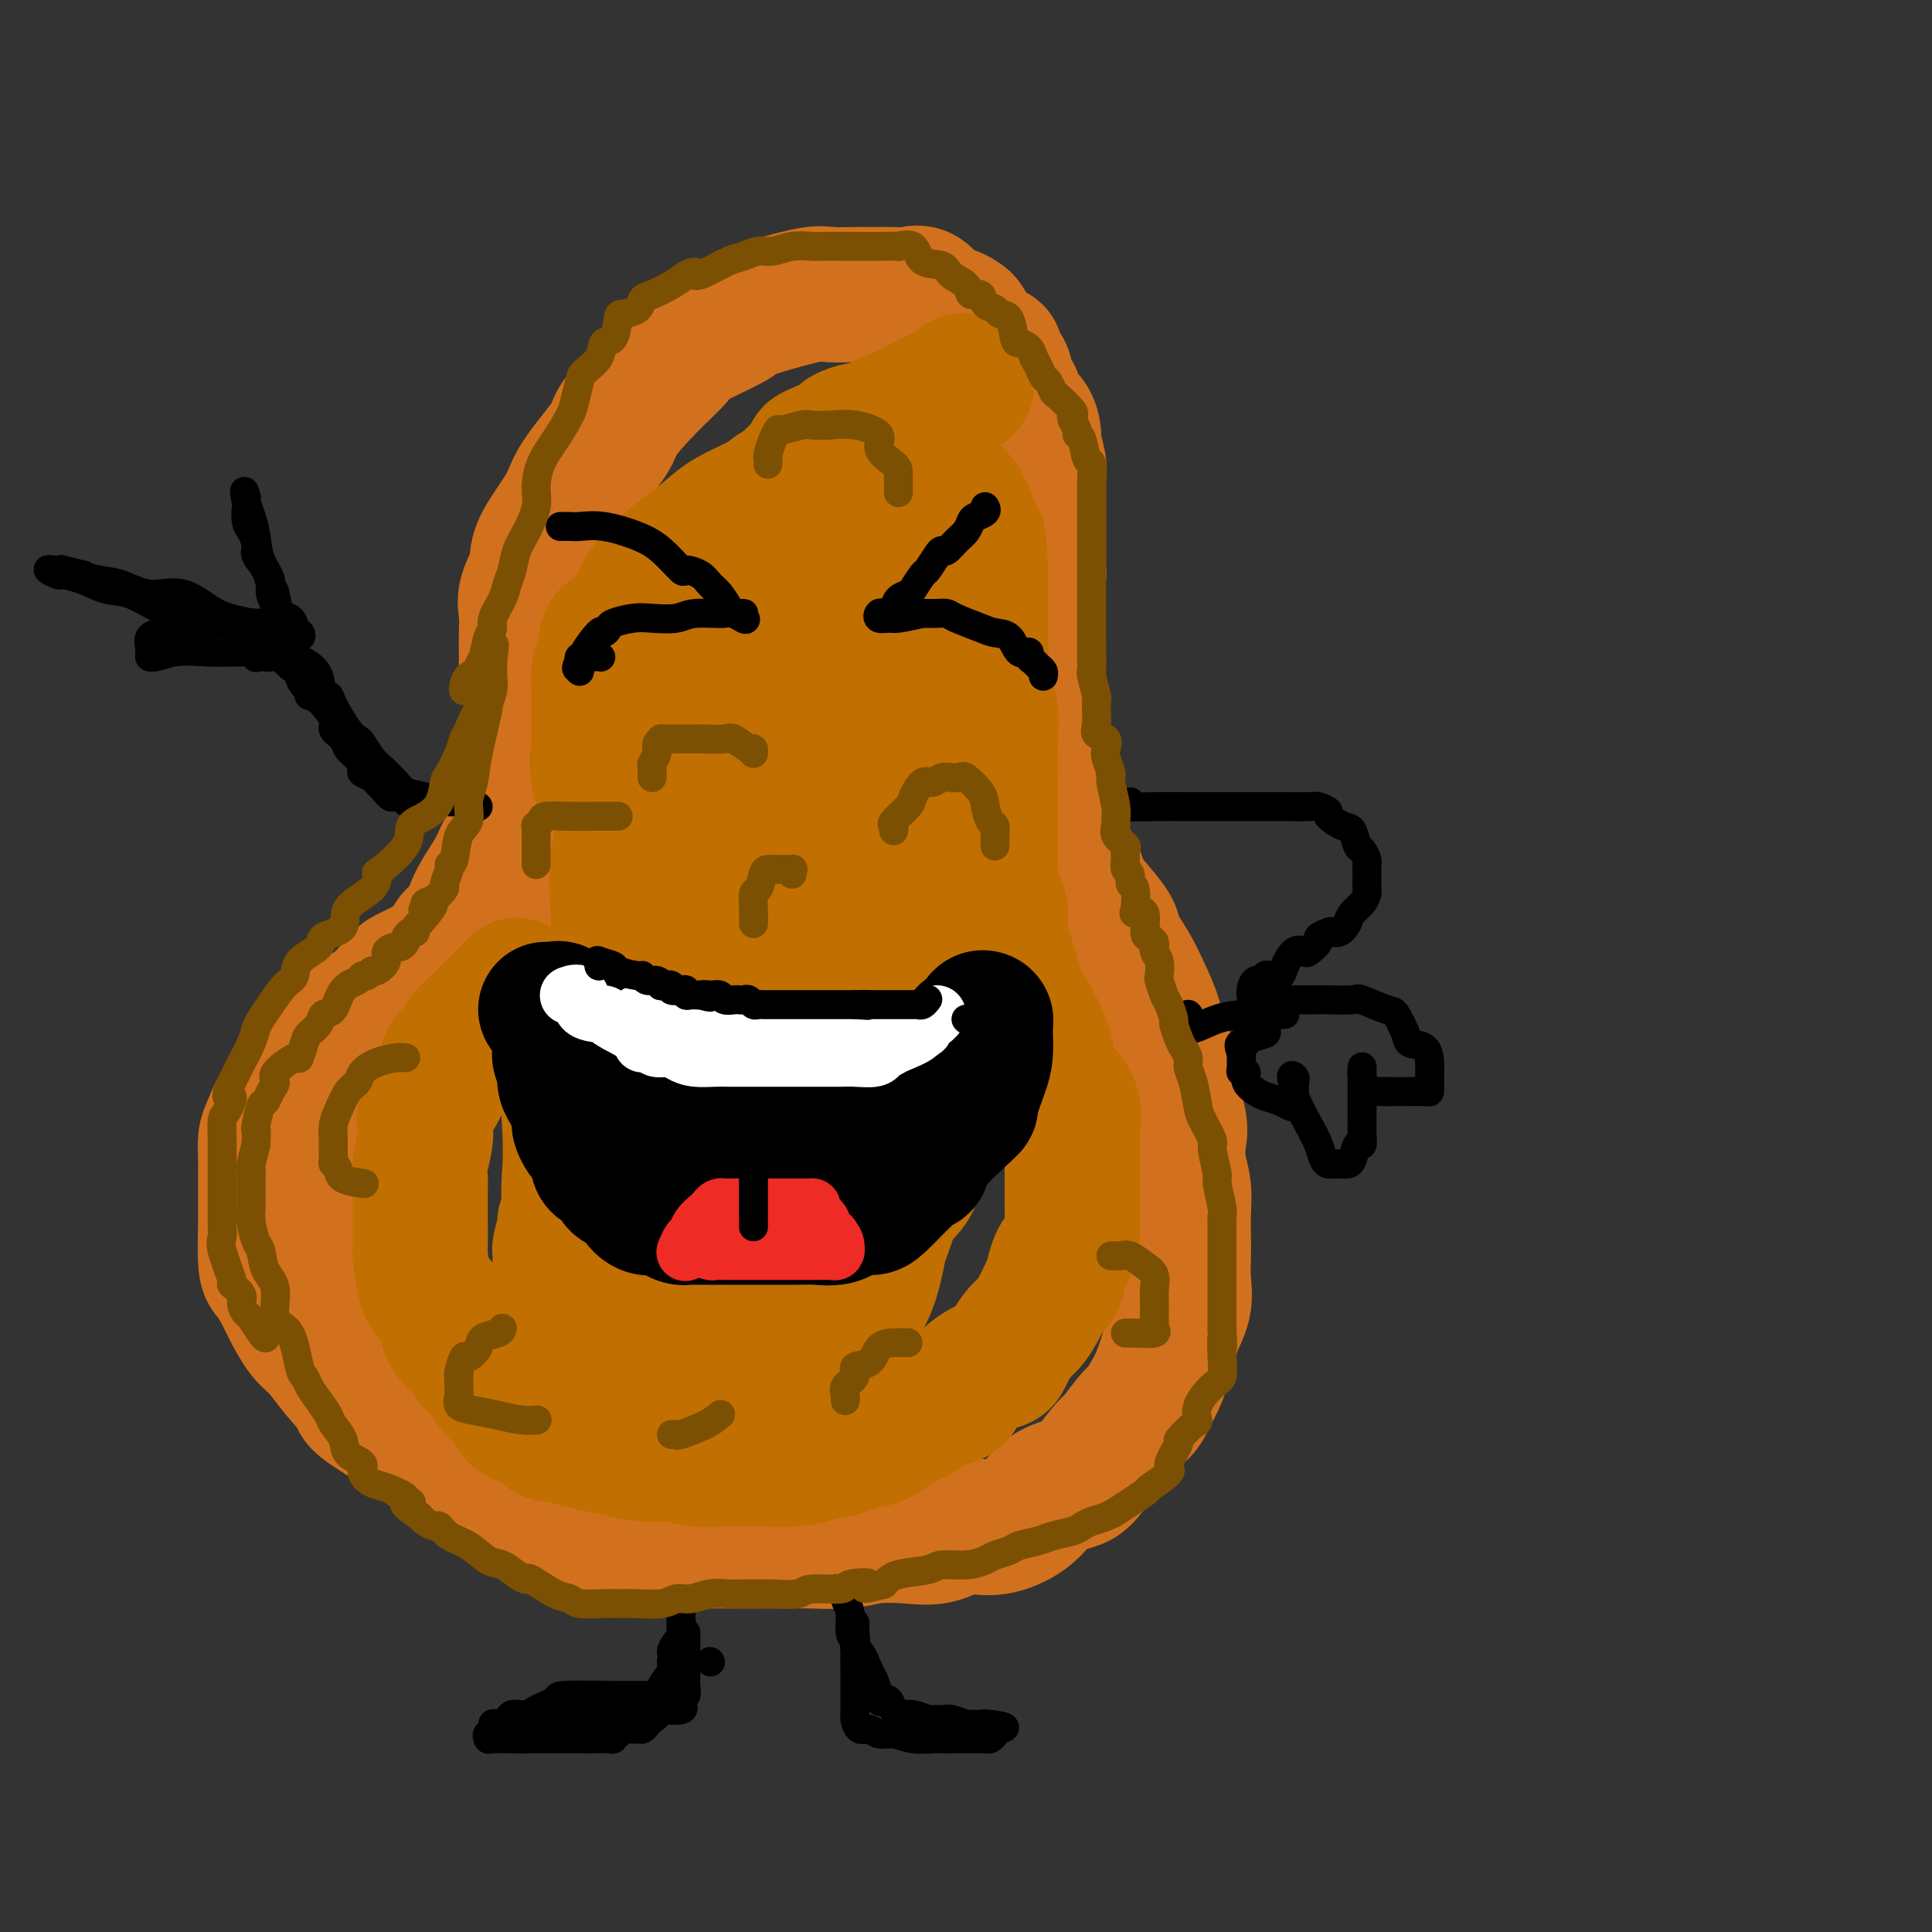 <svg viewBox='0 0 400 400' version='1.1' xmlns='http://www.w3.org/2000/svg' xmlns:xlink='http://www.w3.org/1999/xlink'><rect x="0" y="0" width="400" height="400" fill="#333333" stroke="none"/><g fill='none' stroke='rgb(210,113,29)' stroke-width='28' stroke-linecap='round' stroke-linejoin='round'><path d='M109,137c0.004,-0.490 0.009,-0.980 0,-2c-0.009,-1.020 -0.031,-2.568 0,-4c0.031,-1.432 0.117,-2.746 0,-4c-0.117,-1.254 -0.436,-2.449 0,-4c0.436,-1.551 1.627,-3.459 2,-5c0.373,-1.541 -0.073,-2.716 1,-5c1.073,-2.284 3.663,-5.676 5,-8c1.337,-2.324 1.420,-3.578 3,-6c1.580,-2.422 4.658,-6.012 6,-8c1.342,-1.988 0.948,-2.374 2,-4c1.052,-1.626 3.549,-4.490 6,-7c2.451,-2.510 4.854,-4.664 6,-6c1.146,-1.336 1.035,-1.854 3,-3c1.965,-1.146 6.008,-2.920 8,-4c1.992,-1.080 1.934,-1.466 3,-2c1.066,-0.534 3.257,-1.215 6,-2c2.743,-0.785 6.037,-1.674 8,-2c1.963,-0.326 2.594,-0.087 4,0c1.406,0.087 3.587,0.024 5,0c1.413,-0.024 2.058,-0.009 3,0c0.942,0.009 2.180,0.013 3,0c0.820,-0.013 1.220,-0.043 2,0c0.780,0.043 1.939,0.158 3,0c1.061,-0.158 2.024,-0.590 3,0c0.976,0.590 1.963,2.204 3,3c1.037,0.796 2.122,0.776 3,1c0.878,0.224 1.547,0.693 2,1c0.453,0.307 0.688,0.454 1,1c0.312,0.546 0.699,1.493 1,2c0.301,0.507 0.514,0.573 1,1c0.486,0.427 1.243,1.213 2,2'/><path d='M204,72c2.498,1.910 2.241,1.184 2,1c-0.241,-0.184 -0.468,0.172 0,1c0.468,0.828 1.630,2.127 2,3c0.370,0.873 -0.052,1.321 0,2c0.052,0.679 0.578,1.590 1,2c0.422,0.410 0.739,0.320 1,1c0.261,0.680 0.466,2.129 1,3c0.534,0.871 1.397,1.165 2,2c0.603,0.835 0.946,2.212 1,3c0.054,0.788 -0.182,0.986 0,2c0.182,1.014 0.781,2.842 1,4c0.219,1.158 0.059,1.645 0,2c-0.059,0.355 -0.016,0.577 0,1c0.016,0.423 0.004,1.048 0,2c-0.004,0.952 -0.001,2.232 0,3c0.001,0.768 0.000,1.025 0,1c-0.000,-0.025 -0.000,-0.333 0,0c0.000,0.333 -0.000,1.305 0,2c0.000,0.695 0.001,1.111 0,2c-0.001,0.889 -0.003,2.250 0,3c0.003,0.750 0.011,0.889 0,2c-0.011,1.111 -0.041,3.194 0,4c0.041,0.806 0.155,0.334 0,1c-0.155,0.666 -0.577,2.470 -1,4c-0.423,1.530 -0.845,2.787 -1,4c-0.155,1.213 -0.041,2.381 0,3c0.041,0.619 0.011,0.688 0,2c-0.011,1.312 -0.003,3.867 0,5c0.003,1.133 0.001,0.843 0,2c-0.001,1.157 -0.000,3.759 0,5c0.000,1.241 0.000,1.120 0,1'/><path d='M213,145c-0.308,8.154 -0.077,4.039 0,4c0.077,-0.039 -0.001,3.999 0,6c0.001,2.001 0.082,1.967 0,3c-0.082,1.033 -0.328,3.135 0,5c0.328,1.865 1.229,3.494 2,5c0.771,1.506 1.411,2.890 2,4c0.589,1.110 1.125,1.946 2,3c0.875,1.054 2.089,2.325 3,4c0.911,1.675 1.521,3.755 2,5c0.479,1.245 0.828,1.655 2,3c1.172,1.345 3.169,3.627 4,5c0.831,1.373 0.497,1.839 1,3c0.503,1.161 1.841,3.018 3,5c1.159,1.982 2.137,4.090 3,6c0.863,1.910 1.612,3.621 2,5c0.388,1.379 0.416,2.426 1,4c0.584,1.574 1.725,3.676 2,5c0.275,1.324 -0.315,1.868 0,4c0.315,2.132 1.534,5.850 2,8c0.466,2.150 0.177,2.732 0,4c-0.177,1.268 -0.244,3.223 0,5c0.244,1.777 0.797,3.377 1,5c0.203,1.623 0.056,3.269 0,5c-0.056,1.731 -0.022,3.548 0,5c0.022,1.452 0.032,2.539 0,4c-0.032,1.461 -0.106,3.297 0,5c0.106,1.703 0.390,3.274 0,5c-0.390,1.726 -1.455,3.607 -2,5c-0.545,1.393 -0.570,2.298 -1,4c-0.430,1.702 -1.266,4.201 -2,6c-0.734,1.799 -1.367,2.900 -2,4'/><path d='M238,289c-1.537,3.555 -1.879,2.941 -3,4c-1.121,1.059 -3.020,3.791 -4,5c-0.980,1.209 -1.039,0.896 -2,2c-0.961,1.104 -2.822,3.624 -4,5c-1.178,1.376 -1.674,1.609 -3,2c-1.326,0.391 -3.483,0.940 -5,2c-1.517,1.060 -2.393,2.631 -4,4c-1.607,1.369 -3.946,2.535 -6,3c-2.054,0.465 -3.822,0.229 -5,0c-1.178,-0.229 -1.764,-0.450 -3,0c-1.236,0.450 -3.122,1.571 -5,2c-1.878,0.429 -3.747,0.168 -6,0c-2.253,-0.168 -4.891,-0.241 -7,0c-2.109,0.241 -3.689,0.797 -6,1c-2.311,0.203 -5.354,0.054 -8,0c-2.646,-0.054 -4.894,-0.013 -7,0c-2.106,0.013 -4.071,-0.003 -6,0c-1.929,0.003 -3.824,0.025 -7,0c-3.176,-0.025 -7.633,-0.098 -10,0c-2.367,0.098 -2.645,0.365 -4,0c-1.355,-0.365 -3.787,-1.364 -6,-2c-2.213,-0.636 -4.207,-0.910 -6,-1c-1.793,-0.090 -3.386,0.003 -5,-1c-1.614,-1.003 -3.249,-3.104 -5,-4c-1.751,-0.896 -3.618,-0.587 -5,-1c-1.382,-0.413 -2.278,-1.547 -4,-3c-1.722,-1.453 -4.268,-3.226 -6,-4c-1.732,-0.774 -2.650,-0.548 -4,-1c-1.350,-0.452 -3.133,-1.583 -5,-3c-1.867,-1.417 -3.819,-3.119 -5,-4c-1.181,-0.881 -1.590,-0.940 -2,-1'/><path d='M80,294c-6.740,-4.151 -5.592,-4.028 -6,-5c-0.408,-0.972 -2.374,-3.040 -4,-5c-1.626,-1.960 -2.911,-3.814 -4,-5c-1.089,-1.186 -1.980,-1.705 -3,-3c-1.020,-1.295 -2.168,-3.365 -3,-5c-0.832,-1.635 -1.347,-2.834 -2,-4c-0.653,-1.166 -1.443,-2.298 -2,-3c-0.557,-0.702 -0.881,-0.974 -1,-3c-0.119,-2.026 -0.032,-5.804 0,-7c0.032,-1.196 0.008,0.192 0,-1c-0.008,-1.192 0.000,-4.964 0,-7c-0.000,-2.036 -0.008,-2.336 0,-3c0.008,-0.664 0.032,-1.691 0,-3c-0.032,-1.309 -0.121,-2.898 0,-4c0.121,-1.102 0.453,-1.717 1,-3c0.547,-1.283 1.308,-3.236 2,-4c0.692,-0.764 1.313,-0.340 2,-1c0.687,-0.660 1.438,-2.402 2,-4c0.562,-1.598 0.934,-3.050 2,-4c1.066,-0.950 2.825,-1.396 4,-2c1.175,-0.604 1.766,-1.366 3,-3c1.234,-1.634 3.113,-4.142 4,-5c0.887,-0.858 0.783,-0.067 2,-1c1.217,-0.933 3.754,-3.592 5,-5c1.246,-1.408 1.201,-1.567 2,-2c0.799,-0.433 2.440,-1.140 4,-2c1.560,-0.860 3.037,-1.871 4,-3c0.963,-1.129 1.413,-2.375 2,-3c0.587,-0.625 1.312,-0.630 2,-1c0.688,-0.370 1.339,-1.106 2,-2c0.661,-0.894 1.330,-1.947 2,-3'/><path d='M100,188c5.970,-5.287 2.894,-2.504 2,-2c-0.894,0.504 0.394,-1.270 1,-2c0.606,-0.730 0.529,-0.415 1,-1c0.471,-0.585 1.489,-2.070 2,-3c0.511,-0.930 0.514,-1.304 1,-2c0.486,-0.696 1.455,-1.715 2,-3c0.545,-1.285 0.668,-2.835 1,-4c0.332,-1.165 0.874,-1.943 1,-3c0.126,-1.057 -0.164,-2.393 0,-4c0.164,-1.607 0.780,-3.485 1,-5c0.220,-1.515 0.043,-2.668 0,-4c-0.043,-1.332 0.049,-2.844 0,-4c-0.049,-1.156 -0.237,-1.957 0,-3c0.237,-1.043 0.900,-2.329 1,-4c0.100,-1.671 -0.362,-3.727 0,-5c0.362,-1.273 1.549,-1.762 2,-3c0.451,-1.238 0.165,-3.223 0,-4c-0.165,-0.777 -0.210,-0.345 0,-1c0.210,-0.655 0.676,-2.397 1,-4c0.324,-1.603 0.507,-3.067 1,-4c0.493,-0.933 1.295,-1.336 2,-2c0.705,-0.664 1.313,-1.590 2,-3c0.687,-1.410 1.454,-3.303 2,-4c0.546,-0.697 0.870,-0.199 1,0c0.130,0.199 0.065,0.100 0,0'/><path d='M124,114c1.316,-0.679 1.107,2.125 0,4c-1.107,1.875 -3.111,2.822 -4,4c-0.889,1.178 -0.663,2.586 -1,5c-0.337,2.414 -1.238,5.835 -2,8c-0.762,2.165 -1.384,3.075 -2,5c-0.616,1.925 -1.225,4.865 -2,7c-0.775,2.135 -1.717,3.466 -2,5c-0.283,1.534 0.094,3.270 0,5c-0.094,1.730 -0.659,3.453 -1,5c-0.341,1.547 -0.459,2.917 -1,4c-0.541,1.083 -1.504,1.877 -2,3c-0.496,1.123 -0.524,2.574 -1,4c-0.476,1.426 -1.401,2.827 -2,4c-0.599,1.173 -0.870,2.117 -2,4c-1.130,1.883 -3.117,4.706 -4,7c-0.883,2.294 -0.663,4.058 -1,5c-0.337,0.942 -1.230,1.063 -2,2c-0.770,0.937 -1.416,2.690 -2,4c-0.584,1.310 -1.105,2.175 -2,3c-0.895,0.825 -2.162,1.608 -3,3c-0.838,1.392 -1.247,3.393 -2,5c-0.753,1.607 -1.851,2.820 -3,4c-1.149,1.180 -2.350,2.326 -3,3c-0.650,0.674 -0.749,0.876 -1,2c-0.251,1.124 -0.652,3.171 -1,4c-0.348,0.829 -0.642,0.440 -1,1c-0.358,0.560 -0.781,2.070 -1,3c-0.219,0.930 -0.234,1.280 -1,2c-0.766,0.720 -2.283,1.809 -3,3c-0.717,1.191 -0.633,2.483 -1,4c-0.367,1.517 -1.183,3.258 -2,5'/><path d='M69,241c-5.950,10.841 -2.326,3.943 -1,2c1.326,-1.943 0.355,1.070 0,3c-0.355,1.930 -0.095,2.779 0,4c0.095,1.221 0.023,2.815 0,4c-0.023,1.185 0.001,1.963 0,3c-0.001,1.037 -0.027,2.334 0,4c0.027,1.666 0.106,3.702 0,5c-0.106,1.298 -0.397,1.858 0,3c0.397,1.142 1.482,2.866 2,4c0.518,1.134 0.469,1.678 1,3c0.531,1.322 1.641,3.420 3,5c1.359,1.580 2.968,2.640 4,4c1.032,1.360 1.487,3.021 2,4c0.513,0.979 1.085,1.276 2,2c0.915,0.724 2.175,1.874 3,3c0.825,1.126 1.215,2.228 2,3c0.785,0.772 1.963,1.213 3,2c1.037,0.787 1.932,1.921 3,3c1.068,1.079 2.311,2.104 4,3c1.689,0.896 3.826,1.664 5,2c1.174,0.336 1.384,0.240 2,1c0.616,0.760 1.637,2.375 3,3c1.363,0.625 3.067,0.258 4,0c0.933,-0.258 1.096,-0.409 2,0c0.904,0.409 2.550,1.378 4,2c1.450,0.622 2.705,0.899 4,1c1.295,0.101 2.629,0.027 4,0c1.371,-0.027 2.780,-0.007 4,0c1.220,0.007 2.252,0.002 4,0c1.748,-0.002 4.214,-0.001 6,0c1.786,0.001 2.893,0.000 4,0'/><path d='M143,314c6.519,0.445 4.816,0.057 5,0c0.184,-0.057 2.256,0.215 5,0c2.744,-0.215 6.161,-0.919 7,-1c0.839,-0.081 -0.900,0.461 0,0c0.900,-0.461 4.437,-1.925 6,-3c1.563,-1.075 1.151,-1.762 2,-2c0.849,-0.238 2.959,-0.025 4,-1c1.041,-0.975 1.012,-3.136 1,-4c-0.012,-0.864 -0.006,-0.432 0,0'/></g>
<g fill='none' stroke='rgb(194,111,1)' stroke-width='28' stroke-linecap='round' stroke-linejoin='round'><path d='M107,204c-0.526,0.525 -1.052,1.050 -2,2c-0.948,0.950 -2.319,2.324 -3,3c-0.681,0.676 -0.672,0.655 -1,1c-0.328,0.345 -0.992,1.056 -2,2c-1.008,0.944 -2.360,2.120 -3,3c-0.640,0.880 -0.569,1.464 -1,2c-0.431,0.536 -1.363,1.024 -2,2c-0.637,0.976 -0.980,2.439 -1,3c-0.020,0.561 0.283,0.220 0,1c-0.283,0.780 -1.151,2.680 -2,4c-0.849,1.320 -1.677,2.059 -2,3c-0.323,0.941 -0.139,2.083 0,3c0.139,0.917 0.233,1.607 0,3c-0.233,1.393 -0.795,3.487 -1,5c-0.205,1.513 -0.055,2.444 0,3c0.055,0.556 0.014,0.736 0,2c-0.014,1.264 -0.002,3.613 0,5c0.002,1.387 -0.008,1.813 0,3c0.008,1.187 0.034,3.135 0,4c-0.034,0.865 -0.127,0.647 0,2c0.127,1.353 0.475,4.277 1,6c0.525,1.723 1.227,2.246 2,3c0.773,0.754 1.616,1.739 2,3c0.384,1.261 0.311,2.798 1,4c0.689,1.202 2.142,2.068 3,3c0.858,0.932 1.121,1.931 2,3c0.879,1.069 2.374,2.209 3,3c0.626,0.791 0.384,1.233 1,2c0.616,0.767 2.089,1.860 3,3c0.911,1.140 1.260,2.326 2,3c0.740,0.674 1.870,0.837 3,1'/><path d='M110,294c3.568,3.416 3.987,2.958 5,3c1.013,0.042 2.620,0.586 4,1c1.380,0.414 2.532,0.698 4,1c1.468,0.302 3.250,0.620 5,1c1.750,0.380 3.466,0.820 5,1c1.534,0.180 2.886,0.101 4,0c1.114,-0.101 1.991,-0.223 3,0c1.009,0.223 2.150,0.793 4,1c1.850,0.207 4.408,0.053 6,0c1.592,-0.053 2.219,-0.003 3,0c0.781,0.003 1.716,-0.041 4,0c2.284,0.041 5.918,0.165 8,0c2.082,-0.165 2.612,-0.621 4,-1c1.388,-0.379 3.633,-0.682 5,-1c1.367,-0.318 1.856,-0.653 3,-1c1.144,-0.347 2.944,-0.708 4,-1c1.056,-0.292 1.367,-0.516 2,-1c0.633,-0.484 1.588,-1.227 3,-2c1.412,-0.773 3.283,-1.575 4,-2c0.717,-0.425 0.281,-0.475 1,-1c0.719,-0.525 2.592,-1.527 4,-2c1.408,-0.473 2.352,-0.416 3,-1c0.648,-0.584 0.999,-1.807 2,-3c1.001,-1.193 2.652,-2.354 4,-3c1.348,-0.646 2.391,-0.777 3,-1c0.609,-0.223 0.782,-0.537 1,-1c0.218,-0.463 0.481,-1.074 1,-2c0.519,-0.926 1.294,-2.166 2,-3c0.706,-0.834 1.344,-1.263 2,-2c0.656,-0.737 1.330,-1.782 2,-3c0.670,-1.218 1.335,-2.609 2,-4'/><path d='M217,267c3.133,-3.352 1.466,-0.731 1,-1c-0.466,-0.269 0.267,-3.426 1,-5c0.733,-1.574 1.464,-1.563 2,-2c0.536,-0.437 0.876,-1.322 1,-3c0.124,-1.678 0.033,-4.151 0,-6c-0.033,-1.849 -0.006,-3.076 0,-4c0.006,-0.924 -0.008,-1.547 0,-3c0.008,-1.453 0.037,-3.737 0,-5c-0.037,-1.263 -0.141,-1.507 0,-3c0.141,-1.493 0.525,-4.236 0,-6c-0.525,-1.764 -1.961,-2.551 -3,-4c-1.039,-1.449 -1.683,-3.562 -2,-5c-0.317,-1.438 -0.308,-2.203 -1,-4c-0.692,-1.797 -2.085,-4.627 -3,-6c-0.915,-1.373 -1.354,-1.290 -2,-3c-0.646,-1.710 -1.501,-5.212 -2,-7c-0.499,-1.788 -0.641,-1.863 -1,-3c-0.359,-1.137 -0.933,-3.338 -1,-5c-0.067,-1.662 0.374,-2.787 0,-4c-0.374,-1.213 -1.564,-2.516 -2,-4c-0.436,-1.484 -0.117,-3.151 0,-5c0.117,-1.849 0.033,-3.881 0,-6c-0.033,-2.119 -0.017,-4.326 0,-6c0.017,-1.674 0.033,-2.814 0,-5c-0.033,-2.186 -0.114,-5.416 0,-8c0.114,-2.584 0.423,-4.521 0,-7c-0.423,-2.479 -1.577,-5.501 -2,-7c-0.423,-1.499 -0.113,-1.474 0,-3c0.113,-1.526 0.030,-4.603 0,-7c-0.030,-2.397 -0.009,-4.113 0,-6c0.009,-1.887 0.004,-3.943 0,-6'/><path d='M203,118c-0.488,-10.853 -0.707,-4.987 -1,-4c-0.293,0.987 -0.659,-2.905 -1,-5c-0.341,-2.095 -0.657,-2.392 -1,-3c-0.343,-0.608 -0.711,-1.526 -1,-2c-0.289,-0.474 -0.497,-0.505 -1,-1c-0.503,-0.495 -1.302,-1.453 -2,-2c-0.698,-0.547 -1.295,-0.683 -2,-1c-0.705,-0.317 -1.517,-0.816 -3,-1c-1.483,-0.184 -3.639,-0.054 -5,0c-1.361,0.054 -1.929,0.032 -4,0c-2.071,-0.032 -5.645,-0.075 -8,0c-2.355,0.075 -3.490,0.266 -5,1c-1.510,0.734 -3.393,2.010 -5,3c-1.607,0.990 -2.937,1.695 -4,2c-1.063,0.305 -1.859,0.212 -3,1c-1.141,0.788 -2.628,2.458 -4,4c-1.372,1.542 -2.630,2.954 -4,5c-1.370,2.046 -2.851,4.724 -4,7c-1.149,2.276 -1.965,4.149 -4,8c-2.035,3.851 -5.288,9.679 -7,14c-1.712,4.321 -1.884,7.135 -2,10c-0.116,2.865 -0.175,5.782 -1,10c-0.825,4.218 -2.417,9.737 -3,14c-0.583,4.263 -0.158,7.269 0,11c0.158,3.731 0.050,8.185 0,12c-0.050,3.815 -0.041,6.989 0,10c0.041,3.011 0.114,5.859 1,9c0.886,3.141 2.585,6.577 4,10c1.415,3.423 2.547,6.835 4,10c1.453,3.165 3.226,6.082 5,9'/><path d='M142,249c3.354,6.826 4.739,4.892 6,5c1.261,0.108 2.397,2.259 3,3c0.603,0.741 0.671,0.074 1,0c0.329,-0.074 0.918,0.447 2,0c1.082,-0.447 2.658,-1.862 4,-3c1.342,-1.138 2.449,-1.998 4,-4c1.551,-2.002 3.547,-5.147 6,-9c2.453,-3.853 5.363,-8.415 8,-14c2.637,-5.585 5.000,-12.193 6,-17c1.000,-4.807 0.635,-7.814 1,-13c0.365,-5.186 1.460,-12.553 2,-17c0.540,-4.447 0.527,-5.975 0,-7c-0.527,-1.025 -1.566,-1.547 -2,-2c-0.434,-0.453 -0.261,-0.838 -1,-1c-0.739,-0.162 -2.389,-0.101 -4,0c-1.611,0.101 -3.181,0.243 -5,0c-1.819,-0.243 -3.886,-0.871 -6,0c-2.114,0.871 -4.276,3.241 -7,5c-2.724,1.759 -6.010,2.907 -9,5c-2.990,2.093 -5.684,5.131 -9,8c-3.316,2.869 -7.253,5.570 -10,8c-2.747,2.430 -4.305,4.591 -6,7c-1.695,2.409 -3.528,5.067 -5,9c-1.472,3.933 -2.583,9.143 -3,13c-0.417,3.857 -0.139,6.362 0,9c0.139,2.638 0.140,5.408 0,8c-0.140,2.592 -0.422,5.007 0,8c0.422,2.993 1.546,6.565 3,9c1.454,2.435 3.238,3.732 5,5c1.762,1.268 3.504,2.505 5,3c1.496,0.495 2.748,0.247 4,0'/><path d='M135,267c2.990,1.224 3.465,0.284 4,0c0.535,-0.284 1.132,0.089 3,0c1.868,-0.089 5.008,-0.641 7,-2c1.992,-1.359 2.835,-3.526 4,-6c1.165,-2.474 2.652,-5.254 4,-8c1.348,-2.746 2.558,-5.456 3,-8c0.442,-2.544 0.117,-4.920 0,-6c-0.117,-1.080 -0.027,-0.863 0,-1c0.027,-0.137 -0.011,-0.626 0,-1c0.011,-0.374 0.071,-0.632 0,-1c-0.071,-0.368 -0.273,-0.846 -1,-1c-0.727,-0.154 -1.979,0.017 -3,0c-1.021,-0.017 -1.812,-0.222 -4,0c-2.188,0.222 -5.775,0.870 -7,1c-1.225,0.130 -0.090,-0.257 -2,1c-1.910,1.257 -6.865,4.157 -9,6c-2.135,1.843 -1.449,2.629 -2,3c-0.551,0.371 -2.339,0.327 -3,2c-0.661,1.673 -0.196,5.064 0,7c0.196,1.936 0.122,2.418 0,3c-0.122,0.582 -0.291,1.265 0,3c0.291,1.735 1.041,4.523 2,6c0.959,1.477 2.128,1.645 3,2c0.872,0.355 1.447,0.898 3,1c1.553,0.102 4.085,-0.238 5,0c0.915,0.238 0.213,1.054 3,0c2.787,-1.054 9.065,-3.979 12,-6c2.935,-2.021 2.529,-3.140 4,-5c1.471,-1.860 4.819,-4.462 8,-8c3.181,-3.538 6.195,-8.011 9,-12c2.805,-3.989 5.403,-7.495 8,-11'/><path d='M186,226c5.626,-8.227 5.192,-10.796 6,-14c0.808,-3.204 2.857,-7.045 4,-11c1.143,-3.955 1.380,-8.025 2,-12c0.620,-3.975 1.622,-7.855 2,-11c0.378,-3.145 0.130,-5.553 0,-9c-0.130,-3.447 -0.142,-7.931 0,-11c0.142,-3.069 0.439,-4.721 0,-8c-0.439,-3.279 -1.613,-8.185 -3,-11c-1.387,-2.815 -2.986,-3.539 -5,-5c-2.014,-1.461 -4.441,-3.659 -6,-5c-1.559,-1.341 -2.249,-1.827 -3,-2c-0.751,-0.173 -1.561,-0.034 -3,0c-1.439,0.034 -3.505,-0.036 -6,0c-2.495,0.036 -5.418,0.178 -8,0c-2.582,-0.178 -4.822,-0.675 -8,0c-3.178,0.675 -7.293,2.522 -11,5c-3.707,2.478 -7.007,5.585 -10,8c-2.993,2.415 -5.677,4.136 -8,7c-2.323,2.864 -4.283,6.870 -5,9c-0.717,2.130 -0.192,2.385 0,3c0.192,0.615 0.051,1.590 0,2c-0.051,0.410 -0.014,0.255 0,-1c0.014,-1.255 0.003,-3.609 0,-5c-0.003,-1.391 0.002,-1.817 0,-3c-0.002,-1.183 -0.011,-3.121 0,-5c0.011,-1.879 0.041,-3.698 0,-5c-0.041,-1.302 -0.155,-2.086 0,-3c0.155,-0.914 0.577,-1.957 1,-3'/><path d='M125,136c0.385,-4.495 0.846,-4.232 2,-5c1.154,-0.768 3.001,-2.569 4,-4c0.999,-1.431 1.150,-2.494 2,-4c0.850,-1.506 2.398,-3.455 4,-5c1.602,-1.545 3.256,-2.684 5,-4c1.744,-1.316 3.578,-2.807 5,-4c1.422,-1.193 2.433,-2.088 4,-3c1.567,-0.912 3.691,-1.842 6,-3c2.309,-1.158 4.805,-2.545 7,-4c2.195,-1.455 4.090,-2.979 6,-4c1.910,-1.021 3.834,-1.541 6,-3c2.166,-1.459 4.574,-3.858 6,-5c1.426,-1.142 1.870,-1.028 4,-2c2.130,-0.972 5.947,-3.032 8,-4c2.053,-0.968 2.341,-0.845 3,-1c0.659,-0.155 1.689,-0.589 2,-1c0.311,-0.411 -0.098,-0.799 0,-1c0.098,-0.201 0.703,-0.214 1,0c0.297,0.214 0.286,0.655 0,1c-0.286,0.345 -0.846,0.593 -2,1c-1.154,0.407 -2.901,0.973 -5,2c-2.099,1.027 -4.549,2.513 -7,4'/><path d='M186,87c-2.389,1.531 -1.862,1.359 -3,2c-1.138,0.641 -3.943,2.094 -6,3c-2.057,0.906 -3.367,1.264 -5,2c-1.633,0.736 -3.590,1.849 -5,3c-1.410,1.151 -2.272,2.340 -3,3c-0.728,0.660 -1.321,0.793 -2,1c-0.679,0.207 -1.443,0.490 -2,1c-0.557,0.510 -0.907,1.248 -2,2c-1.093,0.752 -2.930,1.519 -4,2c-1.070,0.481 -1.372,0.678 -2,1c-0.628,0.322 -1.582,0.769 -2,1c-0.418,0.231 -0.301,0.245 -1,1c-0.699,0.755 -2.215,2.252 -3,3c-0.785,0.748 -0.840,0.746 -1,1c-0.160,0.254 -0.425,0.765 -1,1c-0.575,0.235 -1.459,0.193 -2,1c-0.541,0.807 -0.740,2.462 -1,3c-0.260,0.538 -0.580,-0.040 -1,0c-0.420,0.040 -0.939,0.698 -1,1c-0.061,0.302 0.338,0.247 0,1c-0.338,0.753 -1.411,2.315 -2,3c-0.589,0.685 -0.694,0.492 -1,1c-0.306,0.508 -0.814,1.718 -1,3c-0.186,1.282 -0.050,2.635 0,4c0.050,1.365 0.014,2.740 0,4c-0.014,1.260 -0.005,2.403 0,4c0.005,1.597 0.007,3.646 0,5c-0.007,1.354 -0.022,2.012 0,3c0.022,0.988 0.083,2.304 0,4c-0.083,1.696 -0.309,3.770 0,6c0.309,2.230 1.155,4.615 2,7'/><path d='M137,164c0.862,7.378 3.019,5.322 4,5c0.981,-0.322 0.788,1.091 1,2c0.212,0.909 0.830,1.315 1,2c0.170,0.685 -0.110,1.651 0,2c0.110,0.349 0.608,0.082 1,0c0.392,-0.082 0.677,0.019 1,0c0.323,-0.019 0.685,-0.160 3,-2c2.315,-1.840 6.585,-5.378 10,-8c3.415,-2.622 5.975,-4.328 9,-7c3.025,-2.672 6.514,-6.311 8,-8c1.486,-1.689 0.969,-1.429 1,-1c0.031,0.429 0.610,1.027 0,3c-0.610,1.973 -2.410,5.320 -3,7c-0.590,1.680 0.031,1.692 -1,4c-1.031,2.308 -3.714,6.912 -6,10c-2.286,3.088 -4.175,4.660 -6,7c-1.825,2.340 -3.587,5.448 -5,8c-1.413,2.552 -2.479,4.548 -4,7c-1.521,2.452 -3.499,5.361 -5,7c-1.501,1.639 -2.525,2.008 -3,3c-0.475,0.992 -0.400,2.607 -1,4c-0.600,1.393 -1.874,2.563 -3,4c-1.126,1.437 -2.104,3.140 -3,4c-0.896,0.860 -1.710,0.877 -2,2c-0.290,1.123 -0.057,3.353 -1,5c-0.943,1.647 -3.062,2.713 -4,4c-0.938,1.287 -0.697,2.796 -1,4c-0.303,1.204 -1.152,2.102 -2,3'/><path d='M126,235c-7.553,11.392 -3.434,3.872 -2,2c1.434,-1.872 0.184,1.903 -1,4c-1.184,2.097 -2.302,2.516 -3,3c-0.698,0.484 -0.976,1.034 -1,2c-0.024,0.966 0.205,2.350 0,3c-0.205,0.650 -0.843,0.566 -1,1c-0.157,0.434 0.168,1.385 0,2c-0.168,0.615 -0.830,0.895 -1,1c-0.170,0.105 0.151,0.034 0,1c-0.151,0.966 -0.773,2.970 -1,4c-0.227,1.030 -0.060,1.087 0,1c0.060,-0.087 0.014,-0.318 0,0c-0.014,0.318 0.003,1.183 0,2c-0.003,0.817 -0.025,1.584 0,2c0.025,0.416 0.098,0.479 0,1c-0.098,0.521 -0.365,1.498 0,2c0.365,0.502 1.364,0.529 2,1c0.636,0.471 0.909,1.385 1,2c0.091,0.615 -0.001,0.932 1,2c1.001,1.068 3.093,2.888 4,4c0.907,1.112 0.628,1.517 1,2c0.372,0.483 1.393,1.044 2,2c0.607,0.956 0.798,2.309 1,3c0.202,0.691 0.415,0.721 1,1c0.585,0.279 1.542,0.806 2,1c0.458,0.194 0.417,0.055 1,0c0.583,-0.055 1.792,-0.028 3,0'/><path d='M135,284c2.500,-0.659 5.250,-3.307 8,-5c2.750,-1.693 5.500,-2.433 8,-3c2.500,-0.567 4.751,-0.962 7,-2c2.249,-1.038 4.496,-2.721 6,-4c1.504,-1.279 2.263,-2.155 4,-3c1.737,-0.845 4.451,-1.660 6,-3c1.549,-1.340 1.933,-3.204 3,-5c1.067,-1.796 2.815,-3.525 4,-5c1.185,-1.475 1.805,-2.695 3,-4c1.195,-1.305 2.965,-2.693 4,-4c1.035,-1.307 1.335,-2.533 2,-4c0.665,-1.467 1.695,-3.174 2,-5c0.305,-1.826 -0.113,-3.772 0,-5c0.113,-1.228 0.759,-1.738 1,-4c0.241,-2.262 0.079,-6.276 0,-9c-0.079,-2.724 -0.073,-4.159 0,-6c0.073,-1.841 0.213,-4.090 0,-7c-0.213,-2.910 -0.778,-6.483 -2,-9c-1.222,-2.517 -3.101,-3.980 -5,-6c-1.899,-2.020 -3.817,-4.597 -6,-7c-2.183,-2.403 -4.632,-4.633 -7,-6c-2.368,-1.367 -4.655,-1.871 -6,-3c-1.345,-1.129 -1.746,-2.884 -3,-4c-1.254,-1.116 -3.359,-1.594 -4,-2c-0.641,-0.406 0.182,-0.739 0,-2c-0.182,-1.261 -1.369,-3.449 -2,-5c-0.631,-1.551 -0.705,-2.465 -1,-4c-0.295,-1.535 -0.811,-3.690 -1,-6c-0.189,-2.310 -0.051,-4.776 0,-6c0.051,-1.224 0.015,-1.207 0,-2c-0.015,-0.793 -0.007,-2.397 0,-4'/><path d='M156,140c-0.874,-4.681 -1.060,-1.884 -1,0c0.060,1.884 0.367,2.855 0,4c-0.367,1.145 -1.409,2.462 -2,4c-0.591,1.538 -0.733,3.295 -1,6c-0.267,2.705 -0.660,6.356 -1,10c-0.340,3.644 -0.627,7.281 -1,12c-0.373,4.719 -0.834,10.521 -1,16c-0.166,5.479 -0.039,10.634 0,16c0.039,5.366 -0.011,10.944 0,16c0.011,5.056 0.084,9.590 1,14c0.916,4.410 2.676,8.695 4,12c1.324,3.305 2.211,5.629 3,7c0.789,1.371 1.480,1.788 2,2c0.520,0.212 0.871,0.219 1,0c0.129,-0.219 0.038,-0.665 0,-1c-0.038,-0.335 -0.022,-0.561 0,-2c0.022,-1.439 0.049,-4.093 0,-8c-0.049,-3.907 -0.175,-9.068 0,-14c0.175,-4.932 0.652,-9.633 0,-15c-0.652,-5.367 -2.434,-11.398 -4,-17c-1.566,-5.602 -2.917,-10.775 -4,-15c-1.083,-4.225 -1.898,-7.502 -3,-12c-1.102,-4.498 -2.491,-10.216 -3,-13c-0.509,-2.784 -0.137,-2.634 0,-3c0.137,-0.366 0.039,-1.247 0,-2c-0.039,-0.753 -0.020,-1.376 0,-2'/><path d='M146,155c-2.000,-9.895 -0.000,-2.634 1,0c1.000,2.634 1.000,0.640 2,1c1.000,0.360 2.998,3.074 5,6c2.002,2.926 4.006,6.064 6,9c1.994,2.936 3.978,5.671 6,9c2.022,3.329 4.083,7.252 6,11c1.917,3.748 3.691,7.319 5,11c1.309,3.681 2.154,7.470 3,11c0.846,3.530 1.692,6.799 2,10c0.308,3.201 0.078,6.333 0,9c-0.078,2.667 -0.003,4.869 0,9c0.003,4.131 -0.065,10.189 0,13c0.065,2.811 0.262,2.374 0,4c-0.262,1.626 -0.984,5.317 -2,8c-1.016,2.683 -2.325,4.360 -3,6c-0.675,1.640 -0.716,3.242 -1,4c-0.284,0.758 -0.810,0.670 -1,1c-0.190,0.330 -0.046,1.076 0,2c0.046,0.924 -0.008,2.027 0,2c0.008,-0.027 0.079,-1.182 0,-2c-0.079,-0.818 -0.308,-1.299 0,-2c0.308,-0.701 1.154,-1.621 2,-4c0.846,-2.379 1.691,-6.215 3,-10c1.309,-3.785 3.083,-7.519 5,-14c1.917,-6.481 3.976,-15.709 5,-22c1.024,-6.291 1.012,-9.646 1,-13'/><path d='M191,214c1.381,-7.423 1.835,-8.480 2,-12c0.165,-3.520 0.041,-9.503 0,-14c-0.041,-4.497 0.000,-7.507 0,-11c-0.000,-3.493 -0.042,-7.469 0,-11c0.042,-3.531 0.168,-6.618 0,-9c-0.168,-2.382 -0.631,-4.058 -1,-6c-0.369,-1.942 -0.643,-4.151 -1,-6c-0.357,-1.849 -0.796,-3.340 -1,-5c-0.204,-1.660 -0.173,-3.490 -1,-5c-0.827,-1.510 -2.513,-2.698 -3,-4c-0.487,-1.302 0.224,-2.716 0,-4c-0.224,-1.284 -1.384,-2.438 -2,-3c-0.616,-0.562 -0.689,-0.531 -1,-1c-0.311,-0.469 -0.861,-1.439 -1,-2c-0.139,-0.561 0.131,-0.713 0,-1c-0.131,-0.287 -0.664,-0.708 -1,-1c-0.336,-0.292 -0.476,-0.457 -1,-1c-0.524,-0.543 -1.434,-1.466 -2,-2c-0.566,-0.534 -0.789,-0.679 -1,-1c-0.211,-0.321 -0.409,-0.818 -1,-1c-0.591,-0.182 -1.576,-0.049 -2,0c-0.424,0.049 -0.289,0.013 -1,0c-0.711,-0.013 -2.269,-0.004 -3,0c-0.731,0.004 -0.633,0.001 -1,0c-0.367,-0.001 -1.197,-0.000 -2,0c-0.803,0.000 -1.578,0.001 -2,0c-0.422,-0.001 -0.492,-0.003 -1,0c-0.508,0.003 -1.456,0.011 -2,0c-0.544,-0.011 -0.685,-0.041 -1,0c-0.315,0.041 -0.804,0.155 -1,0c-0.196,-0.155 -0.098,-0.577 0,-1'/><path d='M160,113c-2.476,-0.301 -0.667,-0.554 0,-1c0.667,-0.446 0.192,-1.086 0,-2c-0.192,-0.914 -0.102,-2.103 0,-3c0.102,-0.897 0.217,-1.501 0,-2c-0.217,-0.499 -0.767,-0.893 0,-2c0.767,-1.107 2.850,-2.925 4,-4c1.150,-1.075 1.367,-1.405 2,-2c0.633,-0.595 1.684,-1.455 2,-2c0.316,-0.545 -0.102,-0.777 0,-1c0.102,-0.223 0.724,-0.438 2,-1c1.276,-0.562 3.207,-1.471 4,-2c0.793,-0.529 0.447,-0.678 1,-1c0.553,-0.322 2.004,-0.818 3,-1c0.996,-0.182 1.537,-0.049 2,0c0.463,0.049 0.846,0.014 1,0c0.154,-0.014 0.077,-0.007 0,0'/><path d='M182,92c-0.000,1.253 -0.000,2.506 0,5c0.000,2.494 0.000,6.229 0,8c-0.000,1.771 -0.000,1.578 0,3c0.000,1.422 0.000,4.459 0,8c-0.000,3.541 -0.000,7.587 0,11c0.000,3.413 0.000,6.195 0,9c-0.000,2.805 -0.000,5.633 0,9c0.000,3.367 0.000,7.271 0,11c-0.000,3.729 -0.000,7.281 0,11c0.000,3.719 0.000,7.605 0,11c-0.000,3.395 -0.000,6.299 0,9c0.000,2.701 0.000,5.198 0,8c-0.000,2.802 -0.000,5.909 0,8c0.000,2.091 0.001,3.167 0,4c-0.001,0.833 -0.005,1.422 0,3c0.005,1.578 0.019,4.144 0,6c-0.019,1.856 -0.069,3.003 0,5c0.069,1.997 0.258,4.844 0,7c-0.258,2.156 -0.963,3.622 -1,5c-0.037,1.378 0.592,2.670 0,4c-0.592,1.330 -2.406,2.699 -3,4c-0.594,1.301 0.033,2.534 0,4c-0.033,1.466 -0.727,3.163 -1,4c-0.273,0.837 -0.125,0.812 0,1c0.125,0.188 0.226,0.589 0,1c-0.226,0.411 -0.779,0.832 -1,1c-0.221,0.168 -0.111,0.084 0,0'/><path d='M175,252c-0.022,0.416 -0.043,0.831 0,1c0.043,0.169 0.151,0.090 0,1c-0.151,0.910 -0.562,2.808 -1,4c-0.438,1.192 -0.902,1.679 -1,2c-0.098,0.321 0.170,0.478 0,1c-0.170,0.522 -0.776,1.410 -1,2c-0.224,0.590 -0.064,0.883 0,1c0.064,0.117 0.032,0.059 0,0'/><path d='M172,264c-0.844,-0.111 -1.689,-0.222 -2,0c-0.311,0.222 -0.089,0.778 0,1c0.089,0.222 0.044,0.111 0,0'/><path d='M162,263c-0.452,-0.167 -0.905,-0.333 -1,0c-0.095,0.333 0.167,1.167 0,2c-0.167,0.833 -0.762,1.667 -1,2c-0.238,0.333 -0.119,0.167 0,0'/><path d='M158,276c-0.302,-0.106 -0.604,-0.213 -1,0c-0.396,0.213 -0.886,0.744 -2,1c-1.114,0.256 -2.852,0.235 -5,1c-2.148,0.765 -4.705,2.314 -6,3c-1.295,0.686 -1.327,0.508 -2,1c-0.673,0.492 -1.988,1.652 -3,2c-1.012,0.348 -1.721,-0.117 -2,0c-0.279,0.117 -0.126,0.815 0,1c0.126,0.185 0.226,-0.142 0,0c-0.226,0.142 -0.779,0.755 -1,1c-0.221,0.245 -0.111,0.123 0,0'/></g>
<g fill='none' stroke='rgb(0,0,0)' stroke-width='28' stroke-linecap='round' stroke-linejoin='round'><path d='M113,209c0.785,0.051 1.570,0.101 2,0c0.430,-0.101 0.505,-0.355 1,0c0.495,0.355 1.411,1.318 2,2c0.589,0.682 0.850,1.082 2,2c1.150,0.918 3.189,2.354 4,3c0.811,0.646 0.393,0.503 1,1c0.607,0.497 2.239,1.636 3,2c0.761,0.364 0.652,-0.046 1,0c0.348,0.046 1.154,0.547 2,1c0.846,0.453 1.730,0.857 2,1c0.270,0.143 -0.076,0.023 0,0c0.076,-0.023 0.575,0.049 1,0c0.425,-0.049 0.775,-0.219 1,0c0.225,0.219 0.324,0.827 1,1c0.676,0.173 1.929,-0.090 3,0c1.071,0.090 1.959,0.532 3,1c1.041,0.468 2.233,0.963 3,1c0.767,0.037 1.107,-0.382 2,0c0.893,0.382 2.337,1.567 3,2c0.663,0.433 0.544,0.116 1,0c0.456,-0.116 1.489,-0.031 2,0c0.511,0.031 0.502,0.008 1,0c0.498,-0.008 1.505,-0.002 2,0c0.495,0.002 0.480,0.000 1,0c0.520,-0.000 1.575,0.001 2,0c0.425,-0.001 0.221,-0.004 1,0c0.779,0.004 2.540,0.015 4,0c1.460,-0.015 2.618,-0.056 3,0c0.382,0.056 -0.013,0.207 1,0c1.013,-0.207 3.432,-0.774 5,-1c1.568,-0.226 2.284,-0.113 3,0'/><path d='M176,225c4.245,-0.377 1.859,-0.821 1,-1c-0.859,-0.179 -0.189,-0.093 1,0c1.189,0.093 2.897,0.194 4,0c1.103,-0.194 1.601,-0.684 2,-1c0.399,-0.316 0.697,-0.460 2,-1c1.303,-0.540 3.610,-1.477 5,-2c1.390,-0.523 1.864,-0.631 3,-1c1.136,-0.369 2.935,-1.000 4,-2c1.065,-1.000 1.396,-2.370 2,-3c0.604,-0.630 1.482,-0.518 2,-1c0.518,-0.482 0.675,-1.556 1,-2c0.325,-0.444 0.818,-0.257 1,0c0.182,0.257 0.055,0.585 0,1c-0.055,0.415 -0.036,0.918 0,2c0.036,1.082 0.090,2.743 0,4c-0.090,1.257 -0.325,2.110 -1,4c-0.675,1.890 -1.791,4.816 -2,6c-0.209,1.184 0.487,0.625 -1,2c-1.487,1.375 -5.159,4.684 -7,7c-1.841,2.316 -1.852,3.640 -2,4c-0.148,0.360 -0.433,-0.243 -1,0c-0.567,0.243 -1.414,1.333 -2,2c-0.586,0.667 -0.910,0.911 -2,2c-1.090,1.089 -2.947,3.024 -4,4c-1.053,0.976 -1.301,0.993 -2,1c-0.699,0.007 -1.850,0.003 -3,0'/><path d='M177,250c-2.550,1.558 -1.926,0.953 -2,1c-0.074,0.047 -0.845,0.745 -2,1c-1.155,0.255 -2.693,0.068 -4,0c-1.307,-0.068 -2.381,-0.018 -4,0c-1.619,0.018 -3.782,0.005 -5,0c-1.218,-0.005 -1.490,-0.001 -3,0c-1.510,0.001 -4.256,0.000 -6,0c-1.744,-0.000 -2.484,0.001 -3,0c-0.516,-0.001 -0.809,-0.003 -2,0c-1.191,0.003 -3.282,0.011 -4,0c-0.718,-0.011 -0.065,-0.040 0,0c0.065,0.040 -0.459,0.150 -1,0c-0.541,-0.150 -1.098,-0.560 -2,-1c-0.902,-0.440 -2.148,-0.910 -3,-1c-0.852,-0.090 -1.311,0.199 -2,0c-0.689,-0.199 -1.608,-0.888 -2,-2c-0.392,-1.112 -0.259,-2.648 -1,-3c-0.741,-0.352 -2.358,0.482 -3,0c-0.642,-0.482 -0.308,-2.278 -1,-3c-0.692,-0.722 -2.410,-0.368 -3,-1c-0.590,-0.632 -0.053,-2.249 0,-3c0.053,-0.751 -0.377,-0.638 -1,-1c-0.623,-0.362 -1.439,-1.201 -2,-2c-0.561,-0.799 -0.868,-1.557 -1,-2c-0.132,-0.443 -0.091,-0.569 0,-1c0.091,-0.431 0.231,-1.165 0,-2c-0.231,-0.835 -0.833,-1.771 -1,-2c-0.167,-0.229 0.099,0.248 0,0c-0.099,-0.248 -0.565,-1.221 -1,-2c-0.435,-0.779 -0.839,-1.366 -1,-2c-0.161,-0.634 -0.081,-1.317 0,-2'/><path d='M117,222c-1.022,-3.362 -0.078,-2.267 0,-2c0.078,0.267 -0.711,-0.295 -1,-1c-0.289,-0.705 -0.077,-1.551 0,-2c0.077,-0.449 0.021,-0.499 0,-1c-0.021,-0.501 -0.006,-1.454 0,-2c0.006,-0.546 0.001,-0.685 0,-1c-0.001,-0.315 -0.000,-0.804 0,-1c0.000,-0.196 0.000,-0.098 0,0'/></g>
<g fill='none' stroke='rgb(0,0,0)' stroke-width='6' stroke-linecap='round' stroke-linejoin='round'><path d='M116,109c0.722,-0.012 1.444,-0.024 2,0c0.556,0.024 0.944,0.085 2,0c1.056,-0.085 2.778,-0.314 5,0c2.222,0.314 4.945,1.172 7,2c2.055,0.828 3.443,1.626 5,3c1.557,1.374 3.285,3.326 4,4c0.715,0.674 0.419,0.072 1,0c0.581,-0.072 2.040,0.387 3,1c0.960,0.613 1.423,1.380 2,2c0.577,0.620 1.269,1.094 2,2c0.731,0.906 1.500,2.243 2,3c0.500,0.757 0.732,0.935 1,1c0.268,0.065 0.572,0.018 1,0c0.428,-0.018 0.979,-0.005 1,0c0.021,0.005 -0.490,0.003 -1,0'/><path d='M153,127c3.059,2.471 0.205,0.648 -1,0c-1.205,-0.648 -0.761,-0.122 -2,0c-1.239,0.122 -4.160,-0.160 -6,0c-1.840,0.160 -2.597,0.763 -4,1c-1.403,0.237 -3.451,0.107 -5,0c-1.549,-0.107 -2.598,-0.190 -4,0c-1.402,0.190 -3.158,0.653 -4,1c-0.842,0.347 -0.771,0.576 -1,1c-0.229,0.424 -0.759,1.041 -1,1c-0.241,-0.041 -0.194,-0.740 -1,0c-0.806,0.740 -2.465,2.919 -3,4c-0.535,1.081 0.053,1.065 0,1c-0.053,-0.065 -0.746,-0.178 -1,0c-0.254,0.178 -0.068,0.646 0,1c0.068,0.354 0.018,0.595 0,1c-0.018,0.405 -0.005,0.973 0,1c0.005,0.027 0.003,-0.486 0,-1'/><path d='M120,138c-1.156,1.150 -0.547,-0.476 0,-1c0.547,-0.524 1.033,0.056 1,0c-0.033,-0.056 -0.586,-0.746 0,-1c0.586,-0.254 2.310,-0.073 3,0c0.690,0.073 0.345,0.036 0,0'/><path d='M204,105c-0.054,-0.088 -0.108,-0.175 0,0c0.108,0.175 0.377,0.613 0,1c-0.377,0.387 -1.400,0.724 -2,1c-0.600,0.276 -0.777,0.490 -1,1c-0.223,0.510 -0.492,1.314 -1,2c-0.508,0.686 -1.253,1.253 -2,2c-0.747,0.747 -1.494,1.676 -2,2c-0.506,0.324 -0.769,0.045 -1,0c-0.231,-0.045 -0.428,0.145 -1,1c-0.572,0.855 -1.519,2.375 -2,3c-0.481,0.625 -0.496,0.356 -1,1c-0.504,0.644 -1.497,2.201 -2,3c-0.503,0.799 -0.516,0.841 -1,1c-0.484,0.159 -1.439,0.434 -2,1c-0.561,0.566 -0.726,1.423 -1,2c-0.274,0.577 -0.655,0.872 -1,1c-0.345,0.128 -0.653,0.088 -1,0c-0.347,-0.088 -0.734,-0.222 -1,0c-0.266,0.222 -0.412,0.802 0,1c0.412,0.198 1.380,0.015 2,0c0.620,-0.015 0.891,0.139 2,0c1.109,-0.139 3.054,-0.569 5,-1'/><path d='M191,127c1.217,-0.002 0.759,-0.008 1,0c0.241,0.008 1.180,0.030 2,0c0.820,-0.030 1.522,-0.113 2,0c0.478,0.113 0.732,0.420 2,1c1.268,0.580 3.549,1.433 5,2c1.451,0.567 2.073,0.849 3,1c0.927,0.151 2.160,0.173 3,1c0.840,0.827 1.285,2.459 2,3c0.715,0.541 1.698,-0.010 2,0c0.302,0.010 -0.077,0.581 0,1c0.077,0.419 0.609,0.687 1,1c0.391,0.313 0.641,0.672 1,1c0.359,0.328 0.827,0.627 1,1c0.173,0.373 0.049,0.821 0,1c-0.049,0.179 -0.025,0.090 0,0'/></g>
<g fill='none' stroke='rgb(255,255,255)' stroke-width='12' stroke-linecap='round' stroke-linejoin='round'><path d='M132,210c0.474,0.014 0.948,0.027 1,0c0.052,-0.027 -0.318,-0.096 0,0c0.318,0.096 1.323,0.355 3,1c1.677,0.645 4.025,1.675 5,2c0.975,0.325 0.576,-0.057 1,0c0.424,0.057 1.671,0.551 2,1c0.329,0.449 -0.259,0.852 0,1c0.259,0.148 1.364,0.040 2,0c0.636,-0.040 0.801,-0.012 1,0c0.199,0.012 0.432,0.007 1,0c0.568,-0.007 1.472,-0.016 2,0c0.528,0.016 0.681,0.057 1,0c0.319,-0.057 0.806,-0.211 2,0c1.194,0.211 3.096,0.789 4,1c0.904,0.211 0.809,0.057 1,0c0.191,-0.057 0.667,-0.015 1,0c0.333,0.015 0.523,0.004 1,0c0.477,-0.004 1.241,-0.001 2,0c0.759,0.001 1.512,0.000 2,0c0.488,-0.000 0.711,-0.000 1,0c0.289,0.000 0.644,0.000 1,0c0.356,-0.000 0.714,-0.000 1,0c0.286,0.000 0.500,0.000 1,0c0.500,-0.000 1.286,-0.000 2,0c0.714,0.000 1.357,0.000 2,0'/><path d='M172,216c4.103,0.155 1.859,0.041 1,0c-0.859,-0.041 -0.334,-0.011 0,0c0.334,0.011 0.478,0.003 1,0c0.522,-0.003 1.421,-0.001 2,0c0.579,0.001 0.836,-0.000 1,0c0.164,0.000 0.233,0.002 1,0c0.767,-0.002 2.232,-0.008 3,0c0.768,0.008 0.840,0.031 1,0c0.160,-0.031 0.409,-0.117 1,0c0.591,0.117 1.525,0.438 2,0c0.475,-0.438 0.492,-1.633 1,-2c0.508,-0.367 1.508,0.095 2,0c0.492,-0.095 0.475,-0.748 1,-1c0.525,-0.252 1.593,-0.105 2,0c0.407,0.105 0.152,0.167 0,0c-0.152,-0.167 -0.201,-0.564 0,-1c0.201,-0.436 0.652,-0.911 1,-1c0.348,-0.089 0.594,0.207 1,0c0.406,-0.207 0.973,-0.916 1,-1c0.027,-0.084 -0.487,0.458 -1,1'/><path d='M193,211c0.787,-0.639 -1.247,0.264 -2,1c-0.753,0.736 -0.226,1.307 -1,2c-0.774,0.693 -2.849,1.510 -4,2c-1.151,0.490 -1.379,0.653 -2,1c-0.621,0.347 -1.637,0.878 -2,1c-0.363,0.122 -0.073,-0.163 0,0c0.073,0.163 -0.069,0.776 -1,1c-0.931,0.224 -2.650,0.060 -4,0c-1.350,-0.060 -2.331,-0.016 -3,0c-0.669,0.016 -1.028,0.004 -2,0c-0.972,-0.004 -2.558,-0.001 -4,0c-1.442,0.001 -2.740,0.000 -4,0c-1.260,-0.000 -2.481,-0.000 -3,0c-0.519,0.000 -0.334,0.000 -1,0c-0.666,-0.000 -2.183,-0.000 -3,0c-0.817,0.000 -0.935,0.001 -1,0c-0.065,-0.001 -0.076,-0.003 -1,0c-0.924,0.003 -2.760,0.011 -4,0c-1.240,-0.011 -1.884,-0.040 -3,0c-1.116,0.040 -2.705,0.151 -4,0c-1.295,-0.151 -2.297,-0.562 -3,-1c-0.703,-0.438 -1.107,-0.901 -2,-1c-0.893,-0.099 -2.274,0.168 -3,0c-0.726,-0.168 -0.797,-0.772 -1,-1c-0.203,-0.228 -0.539,-0.082 -1,0c-0.461,0.082 -1.047,0.099 -1,0c0.047,-0.099 0.728,-0.314 0,-1c-0.728,-0.686 -2.864,-1.843 -5,-3'/><path d='M128,212c-2.920,-1.524 -2.219,-1.834 -3,-2c-0.781,-0.166 -3.044,-0.189 -4,-1c-0.956,-0.811 -0.603,-2.411 -1,-3c-0.397,-0.589 -1.542,-0.168 -2,0c-0.458,0.168 -0.229,0.084 0,0'/></g>
<g fill='none' stroke='rgb(238,43,36)' stroke-width='12' stroke-linecap='round' stroke-linejoin='round'><path d='M142,259c-0.087,0.208 -0.174,0.417 0,0c0.174,-0.417 0.610,-1.459 1,-2c0.390,-0.541 0.734,-0.579 1,-1c0.266,-0.421 0.452,-1.223 1,-2c0.548,-0.777 1.456,-1.529 2,-2c0.544,-0.471 0.723,-0.662 1,-1c0.277,-0.338 0.652,-0.823 1,-1c0.348,-0.177 0.670,-0.048 1,0c0.330,0.048 0.666,0.013 1,0c0.334,-0.013 0.664,-0.003 1,0c0.336,0.003 0.678,0.001 1,0c0.322,-0.001 0.624,-0.000 1,0c0.376,0.000 0.827,0.000 1,0c0.173,-0.000 0.070,-0.000 1,0c0.930,0.000 2.893,0.000 4,0c1.107,-0.000 1.357,0.000 2,0c0.643,-0.000 1.678,-0.000 2,0c0.322,0.000 -0.068,0.000 0,0c0.068,-0.000 0.593,-0.001 1,0c0.407,0.001 0.695,0.002 1,0c0.305,-0.002 0.625,-0.008 1,0c0.375,0.008 0.803,0.029 1,0c0.197,-0.029 0.163,-0.107 0,0c-0.163,0.107 -0.456,0.400 0,1c0.456,0.600 1.661,1.508 2,2c0.339,0.492 -0.189,0.569 0,1c0.189,0.431 1.094,1.215 2,2'/><path d='M172,256c0.991,1.321 0.968,1.622 1,2c0.032,0.378 0.119,0.833 0,1c-0.119,0.167 -0.443,0.045 -1,0c-0.557,-0.045 -1.346,-0.012 -2,0c-0.654,0.012 -1.173,0.003 -2,0c-0.827,-0.003 -1.962,-0.001 -3,0c-1.038,0.001 -1.980,0.000 -3,0c-1.020,-0.000 -2.119,-0.000 -3,0c-0.881,0.000 -1.546,0.000 -2,0c-0.454,-0.000 -0.698,0.000 -1,0c-0.302,-0.000 -0.662,-0.000 -1,0c-0.338,0.000 -0.654,0.000 -1,0c-0.346,-0.000 -0.723,-0.000 -1,0c-0.277,0.000 -0.454,0.001 -1,0c-0.546,-0.001 -1.460,-0.004 -2,0c-0.540,0.004 -0.705,0.015 -1,0c-0.295,-0.015 -0.718,-0.056 -1,0c-0.282,0.056 -0.422,0.207 -1,0c-0.578,-0.207 -1.594,-0.774 -2,-1c-0.406,-0.226 -0.203,-0.113 0,0'/></g>
<g fill='none' stroke='rgb(0,0,0)' stroke-width='6' stroke-linecap='round' stroke-linejoin='round'><path d='M156,244c0.000,0.364 0.000,0.727 0,1c0.000,0.273 0.000,0.454 0,1c0.000,0.546 0.000,1.456 0,2c0.000,0.544 -0.000,0.723 0,1c0.000,0.277 0.000,0.652 0,1c0.000,0.348 0.000,0.668 0,1c0.000,0.332 0.000,0.677 0,1c0.000,0.323 -0.000,0.626 0,1c0.000,0.374 0.000,0.821 0,1c0.000,0.179 0.000,0.089 0,0'/><path d='M124,200c0.091,-0.398 0.182,-0.796 0,-1c-0.182,-0.204 -0.638,-0.213 0,0c0.638,0.213 2.369,0.650 3,1c0.631,0.350 0.161,0.615 1,1c0.839,0.385 2.986,0.892 4,1c1.014,0.108 0.897,-0.181 1,0c0.103,0.181 0.428,0.832 1,1c0.572,0.168 1.391,-0.147 2,0c0.609,0.147 1.007,0.758 1,1c-0.007,0.242 -0.418,0.116 0,0c0.418,-0.116 1.666,-0.224 2,0c0.334,0.224 -0.247,0.778 0,1c0.247,0.222 1.323,0.112 2,0c0.677,-0.112 0.955,-0.226 1,0c0.045,0.226 -0.143,0.793 0,1c0.143,0.207 0.615,0.056 1,0c0.385,-0.056 0.681,-0.016 1,0c0.319,0.016 0.659,0.008 1,0'/><path d='M145,206c3.445,0.924 1.557,0.233 1,0c-0.557,-0.233 0.218,-0.010 1,0c0.782,0.010 1.572,-0.193 2,0c0.428,0.193 0.496,0.783 1,1c0.504,0.217 1.444,0.062 2,0c0.556,-0.062 0.726,-0.031 1,0c0.274,0.031 0.651,0.061 1,0c0.349,-0.061 0.670,-0.212 1,0c0.330,0.212 0.668,0.789 1,1c0.332,0.211 0.659,0.057 1,0c0.341,-0.057 0.695,-0.015 1,0c0.305,0.015 0.560,0.004 1,0c0.440,-0.004 1.066,-0.001 1,0c-0.066,0.001 -0.823,0.000 0,0c0.823,-0.000 3.225,-0.000 4,0c0.775,0.000 -0.076,0.000 0,0c0.076,-0.000 1.080,-0.000 2,0c0.920,0.000 1.756,0.000 2,0c0.244,-0.000 -0.103,-0.000 0,0c0.103,0.000 0.658,0.000 1,0c0.342,-0.000 0.473,-0.000 1,0c0.527,0.000 1.450,0.000 2,0c0.550,-0.000 0.725,-0.000 1,0c0.275,0.000 0.648,0.000 1,0c0.352,-0.000 0.682,-0.000 1,0c0.318,0.000 0.624,0.000 1,0c0.376,-0.000 0.822,-0.000 1,0c0.178,0.000 0.089,0.000 0,0'/><path d='M177,208c5.008,0.309 1.527,0.083 1,0c-0.527,-0.083 1.901,-0.022 3,0c1.099,0.022 0.870,0.006 1,0c0.130,-0.006 0.620,-0.002 1,0c0.380,0.002 0.651,0.000 1,0c0.349,-0.000 0.776,0.001 1,0c0.224,-0.001 0.246,-0.004 1,0c0.754,0.004 2.241,0.015 3,0c0.759,-0.015 0.791,-0.056 1,0c0.209,0.056 0.595,0.207 1,0c0.405,-0.207 0.830,-0.774 1,-1c0.170,-0.226 0.085,-0.113 0,0'/><path d='M200,211c0.000,0.000 0.100,0.100 0.1,0.1'/><path d='M234,166c-0.419,0.423 -0.838,0.845 0,1c0.838,0.155 2.932,0.042 5,0c2.068,-0.042 4.111,-0.012 7,0c2.889,0.012 6.625,0.007 10,0c3.375,-0.007 6.390,-0.014 9,0c2.610,0.014 4.814,0.050 6,0c1.186,-0.050 1.354,-0.184 2,0c0.646,0.184 1.770,0.687 2,1c0.230,0.313 -0.433,0.436 0,1c0.433,0.564 1.962,1.570 3,2c1.038,0.430 1.585,0.286 2,1c0.415,0.714 0.700,2.287 1,3c0.300,0.713 0.616,0.566 1,1c0.384,0.434 0.835,1.447 1,2c0.165,0.553 0.044,0.645 0,1c-0.044,0.355 -0.011,0.973 0,1c0.011,0.027 0.001,-0.537 0,0c-0.001,0.537 0.007,2.174 0,3c-0.007,0.826 -0.030,0.840 0,1c0.030,0.160 0.111,0.466 0,1c-0.111,0.534 -0.415,1.298 -1,2c-0.585,0.702 -1.453,1.344 -2,2c-0.547,0.656 -0.774,1.328 -1,2'/><path d='M279,191c-1.272,2.478 -2.453,2.174 -3,2c-0.547,-0.174 -0.460,-0.218 -1,0c-0.540,0.218 -1.705,0.697 -2,1c-0.295,0.303 0.282,0.430 0,1c-0.282,0.570 -1.423,1.582 -2,2c-0.577,0.418 -0.592,0.242 -1,0c-0.408,-0.242 -1.210,-0.549 -2,0c-0.790,0.549 -1.569,1.955 -2,3c-0.431,1.045 -0.514,1.728 -1,2c-0.486,0.272 -1.374,0.132 -2,0c-0.626,-0.132 -0.991,-0.256 -1,0c-0.009,0.256 0.337,0.892 0,1c-0.337,0.108 -1.358,-0.311 -2,0c-0.642,0.311 -0.903,1.353 -1,2c-0.097,0.647 -0.028,0.899 0,1c0.028,0.101 0.014,0.050 0,0'/><path d='M99,167c-0.254,0.120 -0.509,0.239 -1,0c-0.491,-0.239 -1.219,-0.837 -2,-1c-0.781,-0.163 -1.614,0.109 -3,0c-1.386,-0.109 -3.326,-0.601 -5,-1c-1.674,-0.399 -3.081,-0.706 -4,-1c-0.919,-0.294 -1.350,-0.573 -2,-1c-0.650,-0.427 -1.520,-1.000 -2,-1c-0.480,0.000 -0.571,0.574 -1,0c-0.429,-0.574 -1.198,-2.295 -2,-3c-0.802,-0.705 -1.637,-0.392 -2,-1c-0.363,-0.608 -0.252,-2.137 -1,-3c-0.748,-0.863 -2.354,-1.061 -3,-2c-0.646,-0.939 -0.333,-2.617 -1,-4c-0.667,-1.383 -2.315,-2.469 -3,-4c-0.685,-1.531 -0.406,-3.507 -1,-5c-0.594,-1.493 -2.062,-2.504 -3,-3c-0.938,-0.496 -1.346,-0.477 -2,-2c-0.654,-1.523 -1.555,-4.587 -2,-6c-0.445,-1.413 -0.434,-1.175 -1,-2c-0.566,-0.825 -1.710,-2.713 -2,-4c-0.290,-1.287 0.272,-1.973 0,-3c-0.272,-1.027 -1.380,-2.394 -2,-4c-0.620,-1.606 -0.754,-3.451 -1,-5c-0.246,-1.549 -0.605,-2.802 -1,-4c-0.395,-1.198 -0.827,-2.342 -1,-3c-0.173,-0.658 -0.086,-0.829 0,-1'/><path d='M51,103c-0.777,-2.885 -0.218,-0.098 0,1c0.218,1.098 0.095,0.506 0,1c-0.095,0.494 -0.162,2.074 0,3c0.162,0.926 0.554,1.197 1,2c0.446,0.803 0.946,2.138 1,3c0.054,0.862 -0.337,1.251 0,2c0.337,0.749 1.403,1.859 2,3c0.597,1.141 0.724,2.312 1,3c0.276,0.688 0.700,0.892 1,2c0.300,1.108 0.476,3.119 1,4c0.524,0.881 1.397,0.632 2,1c0.603,0.368 0.938,1.353 1,2c0.062,0.647 -0.148,0.957 0,1c0.148,0.043 0.655,-0.181 1,0c0.345,0.181 0.527,0.766 0,1c-0.527,0.234 -1.764,0.117 -3,0'/><path d='M59,132c0.998,4.654 -0.507,1.788 -2,0c-1.493,-1.788 -2.975,-2.500 -5,-3c-2.025,-0.500 -4.593,-0.788 -7,-2c-2.407,-1.212 -4.654,-3.348 -7,-4c-2.346,-0.652 -4.793,0.180 -7,0c-2.207,-0.180 -4.176,-1.373 -6,-2c-1.824,-0.627 -3.503,-0.690 -5,-1c-1.497,-0.310 -2.811,-0.868 -3,-1c-0.189,-0.132 0.746,0.161 0,0c-0.746,-0.161 -3.172,-0.776 -4,-1c-0.828,-0.224 -0.057,-0.056 0,0c0.057,0.056 -0.601,0.000 -1,0c-0.399,-0.000 -0.541,0.054 -1,0c-0.459,-0.054 -1.236,-0.217 -1,0c0.236,0.217 1.485,0.816 2,1c0.515,0.184 0.298,-0.045 1,0c0.702,0.045 2.325,0.365 4,1c1.675,0.635 3.403,1.586 5,2c1.597,0.414 3.062,0.292 5,1c1.938,0.708 4.350,2.246 6,3c1.650,0.754 2.539,0.724 4,1c1.461,0.276 3.495,0.857 5,1c1.505,0.143 2.482,-0.154 3,0c0.518,0.154 0.577,0.758 1,1c0.423,0.242 1.212,0.121 2,0'/><path d='M48,129c6.220,1.701 2.771,0.455 2,0c-0.771,-0.455 1.137,-0.119 2,0c0.863,0.119 0.680,0.022 1,0c0.320,-0.022 1.144,0.033 0,0c-1.144,-0.033 -4.256,-0.153 -7,0c-2.744,0.153 -5.121,0.579 -7,1c-1.879,0.421 -3.260,0.838 -4,1c-0.740,0.162 -0.839,0.071 -1,0c-0.161,-0.071 -0.383,-0.121 -1,0c-0.617,0.121 -1.629,0.414 -2,1c-0.371,0.586 -0.100,1.465 0,2c0.100,0.535 0.029,0.724 0,1c-0.029,0.276 -0.014,0.638 0,1'/><path d='M31,136c0.790,0.392 2.765,-0.627 5,-1c2.235,-0.373 4.729,-0.101 7,0c2.271,0.101 4.318,0.030 6,0c1.682,-0.030 2.999,-0.019 4,0c1.001,0.019 1.688,0.046 2,0c0.312,-0.046 0.251,-0.164 1,0c0.749,0.164 2.308,0.611 3,1c0.692,0.389 0.515,0.720 1,1c0.485,0.280 1.631,0.510 2,1c0.369,0.490 -0.040,1.242 0,2c0.040,0.758 0.530,1.523 1,2c0.470,0.477 0.919,0.666 1,1c0.081,0.334 -0.206,0.813 0,1c0.206,0.187 0.905,0.080 2,1c1.095,0.920 2.587,2.865 3,4c0.413,1.135 -0.253,1.460 0,2c0.253,0.540 1.425,1.297 2,2c0.575,0.703 0.553,1.354 1,2c0.447,0.646 1.363,1.286 2,2c0.637,0.714 0.997,1.501 1,2c0.003,0.499 -0.350,0.711 0,1c0.350,0.289 1.402,0.655 2,1c0.598,0.345 0.742,0.670 1,1c0.258,0.330 0.629,0.665 1,1'/><path d='M79,163c3.386,4.128 1.853,0.947 1,0c-0.853,-0.947 -1.024,0.339 0,1c1.024,0.661 3.245,0.698 4,1c0.755,0.302 0.044,0.869 0,1c-0.044,0.131 0.581,-0.175 1,0c0.419,0.175 0.634,0.831 1,1c0.366,0.169 0.883,-0.149 1,0c0.117,0.149 -0.166,0.766 0,1c0.166,0.234 0.781,0.085 1,0c0.219,-0.085 0.044,-0.104 0,0c-0.044,0.104 0.045,0.333 0,0c-0.045,-0.333 -0.224,-1.229 -1,-2c-0.776,-0.771 -2.148,-1.419 -3,-2c-0.852,-0.581 -1.183,-1.097 -2,-2c-0.817,-0.903 -2.118,-2.192 -3,-3c-0.882,-0.808 -1.343,-1.133 -2,-2c-0.657,-0.867 -1.509,-2.274 -2,-3c-0.491,-0.726 -0.620,-0.769 -1,-1c-0.380,-0.231 -1.009,-0.650 -2,-2c-0.991,-1.350 -2.344,-3.633 -3,-5c-0.656,-1.367 -0.616,-1.819 -1,-2c-0.384,-0.181 -1.192,-0.090 -2,0'/><path d='M66,144c-3.437,-3.924 -2.030,-2.232 -2,-2c0.030,0.232 -1.316,-0.994 -2,-2c-0.684,-1.006 -0.707,-1.790 -1,-2c-0.293,-0.210 -0.857,0.154 -1,0c-0.143,-0.154 0.135,-0.826 0,-1c-0.135,-0.174 -0.681,0.151 -1,0c-0.319,-0.151 -0.410,-0.776 -1,-1c-0.590,-0.224 -1.678,-0.046 -2,0c-0.322,0.046 0.124,-0.040 0,0c-0.124,0.040 -0.817,0.207 -1,0c-0.183,-0.207 0.143,-0.786 0,-1c-0.143,-0.214 -0.755,-0.061 -1,0c-0.245,0.061 -0.122,0.031 0,0'/><path d='M53,134c0.000,0.833 0.000,1.667 0,2c0.000,0.333 0.000,0.167 0,0'/><path d='M142,338c-0.000,-0.021 -0.000,-0.042 0,1c0.000,1.042 0.001,3.148 0,4c-0.001,0.852 -0.005,0.449 0,1c0.005,0.551 0.018,2.057 0,3c-0.018,0.943 -0.066,1.325 0,2c0.066,0.675 0.247,1.645 0,2c-0.247,0.355 -0.922,0.095 -1,0c-0.078,-0.095 0.442,-0.023 -1,0c-1.442,0.023 -4.846,-0.001 -7,0c-2.154,0.001 -3.059,0.028 -6,0c-2.941,-0.028 -7.918,-0.113 -10,0c-2.082,0.113 -1.269,0.422 -2,1c-0.731,0.578 -3.007,1.425 -4,2c-0.993,0.575 -0.703,0.876 -1,1c-0.297,0.124 -1.180,0.070 -2,0c-0.820,-0.070 -1.578,-0.154 -2,0c-0.422,0.154 -0.509,0.548 -1,1c-0.491,0.452 -1.386,0.962 -2,1c-0.614,0.038 -0.948,-0.396 -1,0c-0.052,0.396 0.176,1.623 0,2c-0.176,0.377 -0.757,-0.095 -1,0c-0.243,0.095 -0.148,0.757 0,1c0.148,0.243 0.347,0.065 1,0c0.653,-0.065 1.758,-0.019 3,0c1.242,0.019 2.621,0.009 4,0'/><path d='M109,360c2.351,0.000 4.227,0.001 6,0c1.773,-0.001 3.441,-0.004 5,0c1.559,0.004 3.010,0.016 4,0c0.990,-0.016 1.521,-0.061 2,0c0.479,0.061 0.906,0.227 1,0c0.094,-0.227 -0.143,-0.846 0,-1c0.143,-0.154 0.668,0.156 1,0c0.332,-0.156 0.470,-0.777 1,-1c0.530,-0.223 1.451,-0.049 2,0c0.549,0.049 0.724,-0.026 1,0c0.276,0.026 0.652,0.154 1,0c0.348,-0.154 0.668,-0.590 1,-1c0.332,-0.410 0.675,-0.794 1,-1c0.325,-0.206 0.630,-0.233 1,-1c0.370,-0.767 0.803,-2.275 1,-3c0.197,-0.725 0.156,-0.669 0,-1c-0.156,-0.331 -0.427,-1.051 0,-2c0.427,-0.949 1.550,-2.128 2,-3c0.450,-0.872 0.225,-1.436 0,-2'/><path d='M139,344c1.038,-2.518 0.135,-1.813 0,-2c-0.135,-0.187 0.500,-1.265 1,-2c0.500,-0.735 0.866,-1.129 1,-2c0.134,-0.871 0.036,-2.221 0,-3c-0.036,-0.779 -0.010,-0.986 0,-1c0.010,-0.014 0.002,0.164 0,1c-0.002,0.836 -0.000,2.329 0,3c0.000,0.671 -0.001,0.518 0,1c0.001,0.482 0.004,1.597 0,3c-0.004,1.403 -0.017,3.094 0,4c0.017,0.906 0.063,1.027 0,2c-0.063,0.973 -0.235,2.797 0,4c0.235,1.203 0.878,1.786 0,2c-0.878,0.214 -3.275,0.057 -5,0c-1.725,-0.057 -2.778,-0.016 -4,0c-1.222,0.016 -2.614,0.008 -4,0c-1.386,-0.008 -2.767,-0.016 -4,0c-1.233,0.016 -2.319,0.056 -3,0c-0.681,-0.056 -0.956,-0.208 -1,0c-0.044,0.208 0.143,0.778 0,1c-0.143,0.222 -0.615,0.098 -1,0c-0.385,-0.098 -0.681,-0.171 -1,0c-0.319,0.171 -0.659,0.585 -1,1'/><path d='M117,356c-3.836,0.834 -1.426,0.918 0,1c1.426,0.082 1.867,0.161 2,0c0.133,-0.161 -0.042,-0.563 1,-1c1.042,-0.437 3.302,-0.909 4,-1c0.698,-0.091 -0.167,0.200 0,0c0.167,-0.200 1.365,-0.891 2,-1c0.635,-0.109 0.706,0.362 1,0c0.294,-0.362 0.810,-1.559 1,-2c0.190,-0.441 0.054,-0.126 0,0c-0.054,0.126 -0.027,0.063 0,0'/><path d='M173,329c0.301,0.044 0.601,0.088 1,0c0.399,-0.088 0.895,-0.310 1,0c0.105,0.310 -0.182,1.150 0,2c0.182,0.850 0.833,1.709 1,3c0.167,1.291 -0.152,3.013 0,4c0.152,0.987 0.773,1.238 1,2c0.227,0.762 0.061,2.036 0,3c-0.061,0.964 -0.016,1.617 0,3c0.016,1.383 0.004,3.497 0,5c-0.004,1.503 0.001,2.397 0,3c-0.001,0.603 -0.008,0.917 0,1c0.008,0.083 0.032,-0.065 0,0c-0.032,0.065 -0.120,0.342 0,1c0.120,0.658 0.446,1.697 1,2c0.554,0.303 1.335,-0.129 2,0c0.665,0.129 1.214,0.819 2,1c0.786,0.181 1.810,-0.148 3,0c1.190,0.148 2.546,0.772 4,1c1.454,0.228 3.005,0.061 4,0c0.995,-0.061 1.433,-0.016 2,0c0.567,0.016 1.264,0.004 2,0c0.736,-0.004 1.510,-0.001 2,0c0.490,0.001 0.694,0.001 1,0c0.306,-0.001 0.713,-0.003 1,0c0.287,0.003 0.455,0.012 1,0c0.545,-0.012 1.466,-0.044 2,0c0.534,0.044 0.682,0.166 1,0c0.318,-0.166 0.805,-0.619 1,-1c0.195,-0.381 0.097,-0.691 0,-1'/><path d='M206,358c4.195,-0.228 0.684,-0.797 -1,-1c-1.684,-0.203 -1.539,-0.040 -2,0c-0.461,0.040 -1.528,-0.042 -2,0c-0.472,0.042 -0.348,0.208 -1,0c-0.652,-0.208 -2.078,-0.792 -3,-1c-0.922,-0.208 -1.340,-0.041 -2,0c-0.660,0.041 -1.563,-0.043 -2,0c-0.437,0.043 -0.407,0.214 -1,0c-0.593,-0.214 -1.808,-0.815 -3,-1c-1.192,-0.185 -2.361,0.044 -3,0c-0.639,-0.044 -0.749,-0.362 -1,-1c-0.251,-0.638 -0.644,-1.598 -1,-2c-0.356,-0.402 -0.676,-0.247 -1,0c-0.324,0.247 -0.651,0.587 -1,0c-0.349,-0.587 -0.721,-2.102 -1,-3c-0.279,-0.898 -0.467,-1.181 -1,-2c-0.533,-0.819 -1.411,-2.176 -2,-3c-0.589,-0.824 -0.890,-1.116 -1,-2c-0.110,-0.884 -0.029,-2.361 0,-3c0.029,-0.639 0.008,-0.441 0,-1c-0.008,-0.559 -0.002,-1.874 0,-2c0.002,-0.126 0.001,0.937 0,2'/><path d='M177,338c-1.384,-2.889 -0.344,-1.611 0,0c0.344,1.611 -0.009,3.553 0,4c0.009,0.447 0.381,-0.603 1,0c0.619,0.603 1.486,2.859 2,4c0.514,1.141 0.674,1.168 1,2c0.326,0.832 0.819,2.471 1,3c0.181,0.529 0.049,-0.050 0,0c-0.049,0.050 -0.014,0.729 0,1c0.014,0.271 0.007,0.136 0,0'/><path d='M147,344c0.000,0.000 0.100,0.100 0.1,0.1'/><path d='M262,208c-0.108,-0.423 -0.215,-0.845 0,-1c0.215,-0.155 0.754,-0.042 1,0c0.246,0.042 0.199,0.012 1,0c0.801,-0.012 2.448,-0.005 4,0c1.552,0.005 3.008,0.009 4,0c0.992,-0.009 1.522,-0.030 3,0c1.478,0.030 3.906,0.112 5,0c1.094,-0.112 0.854,-0.419 2,0c1.146,0.419 3.676,1.564 5,2c1.324,0.436 1.441,0.165 2,1c0.559,0.835 1.561,2.777 2,4c0.439,1.223 0.314,1.728 1,2c0.686,0.272 2.184,0.310 3,1c0.816,0.690 0.951,2.030 1,3c0.049,0.970 0.013,1.570 0,2c-0.013,0.430 -0.004,0.690 0,1c0.004,0.310 0.002,0.672 0,1c-0.002,0.328 -0.003,0.624 0,1c0.003,0.376 0.011,0.833 0,1c-0.011,0.167 -0.041,0.045 -1,0c-0.959,-0.045 -2.848,-0.012 -4,0c-1.152,0.012 -1.566,0.003 -2,0c-0.434,-0.003 -0.886,-0.001 -1,0c-0.114,0.001 0.110,0.000 0,0c-0.110,-0.000 -0.555,-0.000 -1,0'/><path d='M287,226c-1.494,0.003 -0.730,0.009 -1,0c-0.270,-0.009 -1.575,-0.034 -2,0c-0.425,0.034 0.030,0.128 0,0c-0.030,-0.128 -0.544,-0.479 -1,-1c-0.456,-0.521 -0.854,-1.211 -1,-2c-0.146,-0.789 -0.039,-1.677 0,-2c0.039,-0.323 0.010,-0.081 0,1c-0.010,1.081 -0.002,3.002 0,4c0.002,0.998 -0.002,1.074 0,2c0.002,0.926 0.012,2.703 0,4c-0.012,1.297 -0.045,2.113 0,3c0.045,0.887 0.168,1.845 0,2c-0.168,0.155 -0.626,-0.495 -1,0c-0.374,0.495 -0.663,2.133 -1,3c-0.337,0.867 -0.720,0.963 -1,1c-0.280,0.037 -0.456,0.015 -1,0c-0.544,-0.015 -1.457,-0.024 -2,0c-0.543,0.024 -0.717,0.080 -1,0c-0.283,-0.080 -0.675,-0.298 -1,-1c-0.325,-0.702 -0.582,-1.889 -1,-3c-0.418,-1.111 -0.997,-2.145 -2,-4c-1.003,-1.855 -2.429,-4.530 -3,-6c-0.571,-1.470 -0.285,-1.735 0,-2'/><path d='M268,225c-1.238,-2.980 -0.332,-2.430 0,-2c0.332,0.430 0.089,0.741 0,1c-0.089,0.259 -0.023,0.465 0,1c0.023,0.535 0.004,1.398 0,2c-0.004,0.602 0.008,0.943 0,1c-0.008,0.057 -0.036,-0.170 0,0c0.036,0.170 0.138,0.737 0,1c-0.138,0.263 -0.514,0.223 -1,0c-0.486,-0.223 -1.082,-0.628 -2,-1c-0.918,-0.372 -2.159,-0.712 -3,-1c-0.841,-0.288 -1.283,-0.525 -2,-1c-0.717,-0.475 -1.709,-1.188 -2,-2c-0.291,-0.812 0.118,-1.724 0,-2c-0.118,-0.276 -0.764,0.085 -1,0c-0.236,-0.085 -0.063,-0.614 0,-1c0.063,-0.386 0.017,-0.629 0,-1c-0.017,-0.371 -0.005,-0.869 0,-1c0.005,-0.131 0.001,0.105 0,0c-0.001,-0.105 -0.001,-0.553 0,-1'/><path d='M257,218c-0.831,-1.858 -0.409,-2.002 0,-2c0.409,0.002 0.807,0.152 1,0c0.193,-0.152 0.183,-0.605 1,-1c0.817,-0.395 2.462,-0.733 3,-1c0.538,-0.267 -0.030,-0.464 0,-1c0.030,-0.536 0.660,-1.412 1,-2c0.340,-0.588 0.392,-0.888 1,-1c0.608,-0.112 1.773,-0.037 2,0c0.227,0.037 -0.482,0.034 -2,0c-1.518,-0.034 -3.843,-0.100 -6,0c-2.157,0.100 -4.145,0.367 -6,1c-1.855,0.633 -3.576,1.632 -5,2c-1.424,0.368 -2.550,0.105 -3,0c-0.450,-0.105 -0.225,-0.053 0,0'/><path d='M246,211c0.000,0.000 0.100,0.100 0.1,0.1'/><path d='M246,210c0.000,0.000 0.100,0.100 0.1,0.1'/></g>
<g fill='none' stroke='rgb(124,80,2)' stroke-width='6' stroke-linecap='round' stroke-linejoin='round'><path d='M185,172c0.086,-0.391 0.173,-0.782 0,-1c-0.173,-0.218 -0.604,-0.264 0,-1c0.604,-0.736 2.245,-2.163 3,-3c0.755,-0.837 0.626,-1.086 1,-2c0.374,-0.914 1.252,-2.494 2,-3c0.748,-0.506 1.367,0.061 2,0c0.633,-0.061 1.281,-0.751 2,-1c0.719,-0.249 1.510,-0.058 2,0c0.490,0.058 0.681,-0.018 1,0c0.319,0.018 0.768,0.131 1,0c0.232,-0.131 0.248,-0.506 1,0c0.752,0.506 2.240,1.892 3,3c0.760,1.108 0.792,1.936 1,3c0.208,1.064 0.592,2.362 1,3c0.408,0.638 0.841,0.614 1,1c0.159,0.386 0.043,1.181 0,2c-0.043,0.819 -0.012,1.663 0,2c0.012,0.337 0.006,0.169 0,0'/><path d='M156,156c0.031,-0.483 0.061,-0.967 0,-1c-0.061,-0.033 -0.215,0.383 -1,0c-0.785,-0.383 -2.203,-1.567 -3,-2c-0.797,-0.433 -0.975,-0.116 -2,0c-1.025,0.116 -2.899,0.031 -4,0c-1.101,-0.031 -1.429,-0.009 -2,0c-0.571,0.009 -1.387,0.005 -2,0c-0.613,-0.005 -1.025,-0.010 -2,0c-0.975,0.010 -2.514,0.034 -3,0c-0.486,-0.034 0.080,-0.125 0,0c-0.080,0.125 -0.806,0.467 -1,1c-0.194,0.533 0.144,1.257 0,2c-0.144,0.743 -0.771,1.506 -1,2c-0.229,0.494 -0.061,0.720 0,1c0.061,0.280 0.017,0.614 0,1c-0.017,0.386 -0.005,0.825 0,1c0.005,0.175 0.002,0.088 0,0'/><path d='M159,96c-0.006,0.103 -0.012,0.206 0,0c0.012,-0.206 0.042,-0.719 0,-1c-0.042,-0.281 -0.155,-0.328 0,-1c0.155,-0.672 0.578,-1.970 1,-3c0.422,-1.030 0.842,-1.792 1,-2c0.158,-0.208 0.052,0.139 1,0c0.948,-0.139 2.949,-0.764 4,-1c1.051,-0.236 1.151,-0.083 2,0c0.849,0.083 2.448,0.095 4,0c1.552,-0.095 3.057,-0.298 5,0c1.943,0.298 4.325,1.095 5,2c0.675,0.905 -0.355,1.917 0,3c0.355,1.083 2.095,2.238 3,3c0.905,0.762 0.975,1.132 1,2c0.025,0.868 0.007,2.234 0,3c-0.007,0.766 -0.002,0.933 0,1c0.002,0.067 0.001,0.033 0,0'/><path d='M128,169c-0.332,0.000 -0.663,0.000 -1,0c-0.337,-0.000 -0.679,-0.001 -1,0c-0.321,0.001 -0.621,0.003 -1,0c-0.379,-0.003 -0.837,-0.011 -2,0c-1.163,0.011 -3.029,0.040 -5,0c-1.971,-0.040 -4.045,-0.149 -5,0c-0.955,0.149 -0.792,0.555 -1,1c-0.208,0.445 -0.788,0.930 -1,1c-0.212,0.070 -0.057,-0.276 0,0c0.057,0.276 0.015,1.174 0,2c-0.015,0.826 -0.004,1.580 0,2c0.004,0.420 0.001,0.504 0,1c-0.001,0.496 -0.000,1.403 0,2c0.000,0.597 0.000,0.885 0,1c-0.000,0.115 -0.000,0.058 0,0'/><path d='M230,260c0.350,-0.013 0.700,-0.027 1,0c0.300,0.027 0.550,0.094 1,0c0.450,-0.094 1.101,-0.350 2,0c0.899,0.350 2.045,1.306 3,2c0.955,0.694 1.720,1.128 2,2c0.280,0.872 0.075,2.184 0,3c-0.075,0.816 -0.021,1.135 0,2c0.021,0.865 0.009,2.274 0,3c-0.009,0.726 -0.016,0.769 0,1c0.016,0.231 0.053,0.650 0,1c-0.053,0.350 -0.197,0.630 0,1c0.197,0.370 0.733,0.831 0,1c-0.733,0.169 -2.736,0.045 -4,0c-1.264,-0.045 -1.790,-0.013 -2,0c-0.210,0.013 -0.105,0.006 0,0'/><path d='M188,278c-0.963,-0.027 -1.927,-0.054 -3,0c-1.073,0.054 -2.257,0.188 -3,1c-0.743,0.812 -1.047,2.301 -2,3c-0.953,0.699 -2.557,0.608 -3,1c-0.443,0.392 0.273,1.268 0,2c-0.273,0.732 -1.537,1.320 -2,2c-0.463,0.680 -0.125,1.452 0,2c0.125,0.548 0.036,0.871 0,1c-0.036,0.129 -0.018,0.065 0,0'/><path d='M164,181c-0.056,-0.423 -0.113,-0.846 0,-1c0.113,-0.154 0.395,-0.041 0,0c-0.395,0.041 -1.468,0.008 -2,0c-0.532,-0.008 -0.525,0.010 -1,0c-0.475,-0.010 -1.434,-0.047 -2,0c-0.566,0.047 -0.740,0.178 -1,1c-0.260,0.822 -0.606,2.336 -1,3c-0.394,0.664 -0.838,0.477 -1,1c-0.162,0.523 -0.044,1.756 0,3c0.044,1.244 0.012,2.498 0,3c-0.012,0.502 -0.006,0.251 0,0'/><path d='M84,219c-0.479,-0.066 -0.957,-0.133 -2,0c-1.043,0.133 -2.650,0.465 -4,1c-1.350,0.535 -2.442,1.273 -3,2c-0.558,0.727 -0.580,1.444 -1,2c-0.420,0.556 -1.237,0.950 -2,2c-0.763,1.050 -1.472,2.757 -2,4c-0.528,1.243 -0.875,2.021 -1,3c-0.125,0.979 -0.030,2.159 0,3c0.030,0.841 -0.006,1.342 0,2c0.006,0.658 0.055,1.472 0,2c-0.055,0.528 -0.215,0.768 0,1c0.215,0.232 0.803,0.454 1,1c0.197,0.546 0.001,1.414 1,2c0.999,0.586 3.192,0.888 4,1c0.808,0.112 0.231,0.032 0,0c-0.231,-0.032 -0.115,-0.016 0,0'/><path d='M104,275c-0.099,0.352 -0.197,0.705 -1,1c-0.803,0.295 -2.310,0.534 -3,1c-0.690,0.466 -0.563,1.159 -1,2c-0.437,0.841 -1.438,1.832 -2,2c-0.562,0.168 -0.687,-0.485 -1,0c-0.313,0.485 -0.815,2.107 -1,3c-0.185,0.893 -0.051,1.055 0,1c0.051,-0.055 0.021,-0.327 0,0c-0.021,0.327 -0.033,1.253 0,2c0.033,0.747 0.112,1.314 0,2c-0.112,0.686 -0.415,1.490 0,2c0.415,0.510 1.548,0.725 3,1c1.452,0.275 3.224,0.610 5,1c1.776,0.390 3.555,0.836 5,1c1.445,0.164 2.556,0.047 3,0c0.444,-0.047 0.222,-0.023 0,0'/><path d='M139,297c0.437,-0.045 0.874,-0.089 1,0c0.126,0.089 -0.059,0.313 1,0c1.059,-0.313 3.362,-1.161 5,-2c1.638,-0.839 2.611,-1.668 3,-2c0.389,-0.332 0.195,-0.166 0,0'/><path d='M96,143c-0.051,-0.221 -0.102,-0.441 0,-1c0.102,-0.559 0.356,-1.455 1,-2c0.644,-0.545 1.680,-0.737 2,-1c0.320,-0.263 -0.074,-0.596 0,-1c0.074,-0.404 0.615,-0.877 1,-2c0.385,-1.123 0.614,-2.895 1,-4c0.386,-1.105 0.930,-1.544 1,-2c0.070,-0.456 -0.333,-0.929 0,-2c0.333,-1.071 1.401,-2.739 2,-4c0.599,-1.261 0.728,-2.115 1,-3c0.272,-0.885 0.685,-1.799 1,-3c0.315,-1.201 0.531,-2.687 1,-4c0.469,-1.313 1.192,-2.454 2,-4c0.808,-1.546 1.701,-3.499 2,-5c0.299,-1.501 0.002,-2.550 0,-4c-0.002,-1.450 0.290,-3.302 1,-5c0.710,-1.698 1.837,-3.241 3,-5c1.163,-1.759 2.361,-3.733 3,-5c0.639,-1.267 0.719,-1.825 1,-3c0.281,-1.175 0.761,-2.966 1,-4c0.239,-1.034 0.235,-1.310 1,-2c0.765,-0.690 2.297,-1.792 3,-3c0.703,-1.208 0.577,-2.522 1,-3c0.423,-0.478 1.394,-0.121 2,-1c0.606,-0.879 0.846,-2.994 1,-4c0.154,-1.006 0.222,-0.902 1,-1c0.778,-0.098 2.267,-0.396 3,-1c0.733,-0.604 0.712,-1.512 1,-2c0.288,-0.488 0.885,-0.554 2,-1c1.115,-0.446 2.747,-1.270 4,-2c1.253,-0.730 2.126,-1.365 3,-2'/><path d='M142,57c2.492,-1.361 1.720,-0.264 2,0c0.280,0.264 1.610,-0.307 3,-1c1.390,-0.693 2.839,-1.510 4,-2c1.161,-0.490 2.034,-0.653 3,-1c0.966,-0.347 2.025,-0.878 3,-1c0.975,-0.122 1.868,0.163 3,0c1.132,-0.163 2.504,-0.776 4,-1c1.496,-0.224 3.115,-0.060 4,0c0.885,0.060 1.035,0.016 2,0c0.965,-0.016 2.744,-0.005 4,0c1.256,0.005 1.990,0.002 3,0c1.010,-0.002 2.295,-0.003 3,0c0.705,0.003 0.830,0.012 2,0c1.170,-0.012 3.385,-0.043 4,0c0.615,0.043 -0.370,0.161 0,0c0.370,-0.161 2.096,-0.602 3,0c0.904,0.602 0.986,2.246 2,3c1.014,0.754 2.958,0.617 4,1c1.042,0.383 1.181,1.286 2,2c0.819,0.714 2.317,1.238 3,2c0.683,0.762 0.549,1.763 1,2c0.451,0.237 1.487,-0.290 2,0c0.513,0.290 0.505,1.398 1,2c0.495,0.602 1.494,0.696 2,1c0.506,0.304 0.521,0.816 1,1c0.479,0.184 1.424,0.041 2,1c0.576,0.959 0.783,3.020 1,4c0.217,0.980 0.443,0.879 1,1c0.557,0.121 1.445,0.463 2,1c0.555,0.537 0.778,1.268 1,2'/><path d='M214,74c1.181,2.114 1.634,3.400 2,4c0.366,0.600 0.645,0.514 1,1c0.355,0.486 0.788,1.544 1,2c0.212,0.456 0.204,0.311 1,1c0.796,0.689 2.394,2.213 3,3c0.606,0.787 0.218,0.838 0,1c-0.218,0.162 -0.266,0.437 0,1c0.266,0.563 0.846,1.416 1,2c0.154,0.584 -0.116,0.900 0,1c0.116,0.100 0.620,-0.015 1,1c0.380,1.015 0.638,3.160 1,4c0.362,0.840 0.829,0.375 1,1c0.171,0.625 0.046,2.342 0,4c-0.046,1.658 -0.012,3.259 0,4c0.012,0.741 0.003,0.623 0,1c-0.003,0.377 -0.001,1.250 0,2c0.001,0.750 0.000,1.377 0,2c-0.000,0.623 -0.000,1.242 0,2c0.000,0.758 0.000,1.656 0,2c-0.000,0.344 -0.000,0.136 0,1c0.000,0.864 0.000,2.801 0,4c-0.000,1.199 -0.000,1.659 0,2c0.000,0.341 0.000,0.564 0,1c-0.000,0.436 -0.000,1.087 0,2c0.000,0.913 0.000,2.088 0,3c-0.000,0.912 -0.000,1.559 0,2c0.000,0.441 0.000,0.675 0,1c-0.000,0.325 -0.000,0.741 0,1c0.000,0.259 0.000,0.360 0,1c-0.000,0.640 -0.000,1.820 0,3'/><path d='M226,134c0.156,6.458 0.046,3.104 0,2c-0.046,-1.104 -0.026,0.043 0,1c0.026,0.957 0.059,1.726 0,2c-0.059,0.274 -0.212,0.055 0,1c0.212,0.945 0.787,3.055 1,4c0.213,0.945 0.065,0.725 0,1c-0.065,0.275 -0.045,1.047 0,2c0.045,0.953 0.116,2.088 0,3c-0.116,0.912 -0.419,1.600 0,2c0.419,0.400 1.561,0.513 2,1c0.439,0.487 0.174,1.348 0,2c-0.174,0.652 -0.257,1.096 0,2c0.257,0.904 0.854,2.269 1,3c0.146,0.731 -0.159,0.829 0,2c0.159,1.171 0.782,3.417 1,5c0.218,1.583 0.030,2.503 0,3c-0.030,0.497 0.097,0.570 0,1c-0.097,0.430 -0.419,1.219 0,2c0.419,0.781 1.581,1.556 2,2c0.419,0.444 0.097,0.557 0,1c-0.097,0.443 0.030,1.215 0,2c-0.030,0.785 -0.218,1.583 0,2c0.218,0.417 0.841,0.452 1,1c0.159,0.548 -0.146,1.607 0,2c0.146,0.393 0.742,0.119 1,1c0.258,0.881 0.177,2.916 0,4c-0.177,1.084 -0.449,1.219 0,1c0.449,-0.219 1.621,-0.790 2,0c0.379,0.790 -0.035,2.940 0,4c0.035,1.060 0.517,1.030 1,1'/><path d='M238,194c1.325,3.374 1.139,1.308 1,1c-0.139,-0.308 -0.230,1.143 0,2c0.230,0.857 0.782,1.120 1,2c0.218,0.880 0.101,2.376 0,3c-0.101,0.624 -0.185,0.375 0,1c0.185,0.625 0.641,2.125 1,3c0.359,0.875 0.621,1.126 1,2c0.379,0.874 0.876,2.370 1,3c0.124,0.630 -0.125,0.395 0,1c0.125,0.605 0.625,2.050 1,3c0.375,0.950 0.626,1.406 1,2c0.374,0.594 0.873,1.326 1,2c0.127,0.674 -0.116,1.291 0,2c0.116,0.709 0.590,1.509 1,3c0.410,1.491 0.755,3.671 1,5c0.245,1.329 0.390,1.805 1,3c0.610,1.195 1.684,3.108 2,4c0.316,0.892 -0.126,0.763 0,2c0.126,1.237 0.818,3.839 1,5c0.182,1.161 -0.147,0.881 0,2c0.147,1.119 0.772,3.636 1,5c0.228,1.364 0.061,1.576 0,2c-0.061,0.424 -0.016,1.062 0,2c0.016,0.938 0.004,2.176 0,3c-0.004,0.824 -0.001,1.233 0,2c0.001,0.767 0.000,1.891 0,3c-0.000,1.109 -0.000,2.205 0,3c0.000,0.795 0.000,1.291 0,2c-0.000,0.709 -0.000,1.631 0,3c0.000,1.369 0.000,3.184 0,5'/><path d='M253,275c0.315,6.304 0.101,2.563 0,2c-0.101,-0.563 -0.090,2.053 0,4c0.090,1.947 0.258,3.226 0,4c-0.258,0.774 -0.943,1.042 -2,2c-1.057,0.958 -2.487,2.607 -3,4c-0.513,1.393 -0.108,2.531 0,3c0.108,0.469 -0.082,0.270 -1,1c-0.918,0.730 -2.563,2.389 -3,3c-0.437,0.611 0.334,0.174 0,1c-0.334,0.826 -1.773,2.916 -2,4c-0.227,1.084 0.757,1.161 0,2c-0.757,0.839 -3.255,2.438 -4,3c-0.745,0.562 0.264,0.087 -1,1c-1.264,0.913 -4.800,3.214 -6,4c-1.200,0.786 -0.063,0.056 0,0c0.063,-0.056 -0.949,0.562 -2,1c-1.051,0.438 -2.142,0.695 -3,1c-0.858,0.305 -1.483,0.659 -2,1c-0.517,0.341 -0.924,0.669 -2,1c-1.076,0.331 -2.820,0.666 -4,1c-1.180,0.334 -1.795,0.667 -3,1c-1.205,0.333 -2.999,0.668 -4,1c-1.001,0.332 -1.210,0.663 -2,1c-0.790,0.337 -2.161,0.682 -3,1c-0.839,0.318 -1.145,0.609 -2,1c-0.855,0.391 -2.260,0.881 -4,1c-1.740,0.119 -3.817,-0.133 -5,0c-1.183,0.133 -1.472,0.651 -3,1c-1.528,0.349 -4.294,0.528 -6,1c-1.706,0.472 -2.353,1.236 -3,2'/><path d='M183,328c-6.479,1.719 -3.175,0.517 -3,0c0.175,-0.517 -2.779,-0.349 -4,0c-1.221,0.349 -0.709,0.878 -2,1c-1.291,0.122 -4.384,-0.164 -6,0c-1.616,0.164 -1.754,0.776 -3,1c-1.246,0.224 -3.599,0.059 -5,0c-1.401,-0.059 -1.848,-0.012 -3,0c-1.152,0.012 -3.008,-0.012 -4,0c-0.992,0.012 -1.119,0.060 -2,0c-0.881,-0.060 -2.515,-0.226 -4,0c-1.485,0.226 -2.820,0.845 -4,1c-1.180,0.155 -2.204,-0.155 -3,0c-0.796,0.155 -1.365,0.775 -3,1c-1.635,0.225 -4.335,0.057 -6,0c-1.665,-0.057 -2.295,-0.002 -3,0c-0.705,0.002 -1.485,-0.049 -3,0c-1.515,0.049 -3.763,0.200 -5,0c-1.237,-0.200 -1.461,-0.749 -2,-1c-0.539,-0.251 -1.393,-0.204 -3,-1c-1.607,-0.796 -3.966,-2.435 -5,-3c-1.034,-0.565 -0.744,-0.056 -1,0c-0.256,0.056 -1.059,-0.340 -2,-1c-0.941,-0.660 -2.021,-1.582 -3,-2c-0.979,-0.418 -1.858,-0.332 -3,-1c-1.142,-0.668 -2.547,-2.091 -4,-3c-1.453,-0.909 -2.953,-1.304 -4,-2c-1.047,-0.696 -1.642,-1.692 -2,-2c-0.358,-0.308 -0.481,0.071 -1,0c-0.519,-0.071 -1.434,-0.592 -2,-1c-0.566,-0.408 -0.783,-0.704 -1,-1'/><path d='M87,314c-5.483,-3.472 -2.690,-3.153 -2,-3c0.690,0.153 -0.724,0.140 -1,0c-0.276,-0.140 0.584,-0.408 0,-1c-0.584,-0.592 -2.612,-1.509 -4,-2c-1.388,-0.491 -2.135,-0.557 -3,-1c-0.865,-0.443 -1.846,-1.263 -2,-2c-0.154,-0.737 0.521,-1.390 0,-2c-0.521,-0.610 -2.236,-1.177 -3,-2c-0.764,-0.823 -0.575,-1.900 -1,-3c-0.425,-1.100 -1.462,-2.221 -2,-3c-0.538,-0.779 -0.578,-1.215 -1,-2c-0.422,-0.785 -1.228,-1.920 -2,-3c-0.772,-1.080 -1.511,-2.106 -2,-3c-0.489,-0.894 -0.728,-1.657 -1,-2c-0.272,-0.343 -0.577,-0.268 -1,-2c-0.423,-1.732 -0.964,-5.273 -2,-7c-1.036,-1.727 -2.568,-1.640 -3,-3c-0.432,-1.360 0.234,-4.166 0,-6c-0.234,-1.834 -1.369,-2.694 -2,-4c-0.631,-1.306 -0.757,-3.058 -1,-4c-0.243,-0.942 -0.601,-1.074 -1,-2c-0.399,-0.926 -0.839,-2.644 -1,-4c-0.161,-1.356 -0.043,-2.349 0,-3c0.043,-0.651 0.011,-0.960 0,-1c-0.011,-0.040 -0.000,0.188 0,-1c0.000,-1.188 -0.010,-3.793 0,-5c0.010,-1.207 0.041,-1.017 0,-1c-0.041,0.017 -0.155,-0.138 0,-1c0.155,-0.862 0.577,-2.431 1,-4'/><path d='M53,237c0.167,-3.157 0.086,-3.048 0,-3c-0.086,0.048 -0.176,0.035 0,-1c0.176,-1.035 0.618,-3.091 1,-4c0.382,-0.909 0.705,-0.672 1,-1c0.295,-0.328 0.561,-1.220 1,-2c0.439,-0.780 1.049,-1.448 1,-2c-0.049,-0.552 -0.757,-0.987 0,-2c0.757,-1.013 2.980,-2.603 4,-3c1.020,-0.397 0.836,0.398 1,0c0.164,-0.398 0.677,-1.988 1,-3c0.323,-1.012 0.455,-1.447 1,-2c0.545,-0.553 1.501,-1.223 2,-2c0.499,-0.777 0.539,-1.662 1,-2c0.461,-0.338 1.342,-0.128 2,-1c0.658,-0.872 1.094,-2.826 2,-4c0.906,-1.174 2.283,-1.567 3,-2c0.717,-0.433 0.775,-0.907 1,-1c0.225,-0.093 0.619,0.193 1,0c0.381,-0.193 0.750,-0.865 1,-1c0.250,-0.135 0.381,0.266 1,0c0.619,-0.266 1.725,-1.199 2,-2c0.275,-0.801 -0.281,-1.471 0,-2c0.281,-0.529 1.398,-0.916 2,-1c0.602,-0.084 0.687,0.136 1,0c0.313,-0.136 0.854,-0.628 1,-1c0.146,-0.372 -0.102,-0.625 0,-1c0.102,-0.375 0.553,-0.874 1,-1c0.447,-0.126 0.890,0.120 1,0c0.110,-0.120 -0.111,-0.606 0,-1c0.111,-0.394 0.556,-0.697 1,-1'/><path d='M87,191c4.861,-5.489 2.014,-3.713 1,-3c-1.014,0.713 -0.196,0.362 0,0c0.196,-0.362 -0.231,-0.734 0,-1c0.231,-0.266 1.119,-0.425 2,-1c0.881,-0.575 1.756,-1.565 2,-2c0.244,-0.435 -0.143,-0.315 0,-1c0.143,-0.685 0.817,-2.174 1,-3c0.183,-0.826 -0.124,-0.990 0,-1c0.124,-0.010 0.677,0.133 1,-1c0.323,-1.133 0.414,-3.543 1,-5c0.586,-1.457 1.667,-1.961 2,-3c0.333,-1.039 -0.084,-2.612 0,-4c0.084,-1.388 0.667,-2.591 1,-4c0.333,-1.409 0.415,-3.025 1,-6c0.585,-2.975 1.673,-7.310 2,-9c0.327,-1.690 -0.109,-0.734 0,-1c0.109,-0.266 0.761,-1.755 1,-3c0.239,-1.245 0.064,-2.247 0,-3c-0.064,-0.753 -0.017,-1.257 0,-2c0.017,-0.743 0.005,-1.725 0,-2c-0.005,-0.275 -0.001,0.157 0,0c0.001,-0.157 0.000,-0.902 0,-1c-0.000,-0.098 -0.000,0.451 0,1'/><path d='M102,136c0.764,-5.139 0.174,-0.985 0,1c-0.174,1.985 0.069,1.802 0,3c-0.069,1.198 -0.451,3.779 -1,5c-0.549,1.221 -1.264,1.084 -2,2c-0.736,0.916 -1.493,2.887 -2,4c-0.507,1.113 -0.764,1.368 -1,2c-0.236,0.632 -0.450,1.640 -1,3c-0.550,1.360 -1.437,3.073 -2,4c-0.563,0.927 -0.801,1.067 -1,2c-0.199,0.933 -0.358,2.657 -1,4c-0.642,1.343 -1.766,2.305 -3,3c-1.234,0.695 -2.578,1.123 -3,2c-0.422,0.877 0.078,2.204 -1,4c-1.078,1.796 -3.735,4.060 -5,5c-1.265,0.940 -1.139,0.555 -1,1c0.139,0.445 0.290,1.718 -1,3c-1.290,1.282 -4.020,2.573 -5,4c-0.980,1.427 -0.209,2.991 -1,4c-0.791,1.009 -3.145,1.462 -4,2c-0.855,0.538 -0.210,1.162 -1,2c-0.790,0.838 -3.013,1.891 -4,3c-0.987,1.109 -0.737,2.274 -1,3c-0.263,0.726 -1.039,1.011 -2,2c-0.961,0.989 -2.107,2.681 -3,4c-0.893,1.319 -1.535,2.265 -2,3c-0.465,0.735 -0.755,1.261 -1,2c-0.245,0.739 -0.447,1.693 -1,3c-0.553,1.307 -1.457,2.967 -2,4c-0.543,1.033 -0.727,1.438 -1,2c-0.273,0.562 -0.637,1.281 -1,2'/><path d='M48,224c-2.121,4.382 -0.425,2.835 0,3c0.425,0.165 -0.422,2.040 -1,3c-0.578,0.960 -0.887,1.005 -1,2c-0.113,0.995 -0.030,2.941 0,4c0.030,1.059 0.008,1.232 0,2c-0.008,0.768 -0.002,2.130 0,3c0.002,0.870 0.000,1.248 0,2c-0.000,0.752 0.000,1.878 0,3c-0.000,1.122 -0.002,2.239 0,3c0.002,0.761 0.009,1.164 0,2c-0.009,0.836 -0.033,2.103 0,3c0.033,0.897 0.122,1.423 0,2c-0.122,0.577 -0.454,1.204 0,3c0.454,1.796 1.694,4.762 2,6c0.306,1.238 -0.322,0.750 0,1c0.322,0.250 1.596,1.240 2,2c0.404,0.760 -0.060,1.290 0,2c0.060,0.710 0.643,1.599 1,2c0.357,0.401 0.487,0.314 1,1c0.513,0.686 1.407,2.146 2,3c0.593,0.854 0.884,1.101 1,1c0.116,-0.101 0.058,-0.551 0,-1'/></g>
</svg>